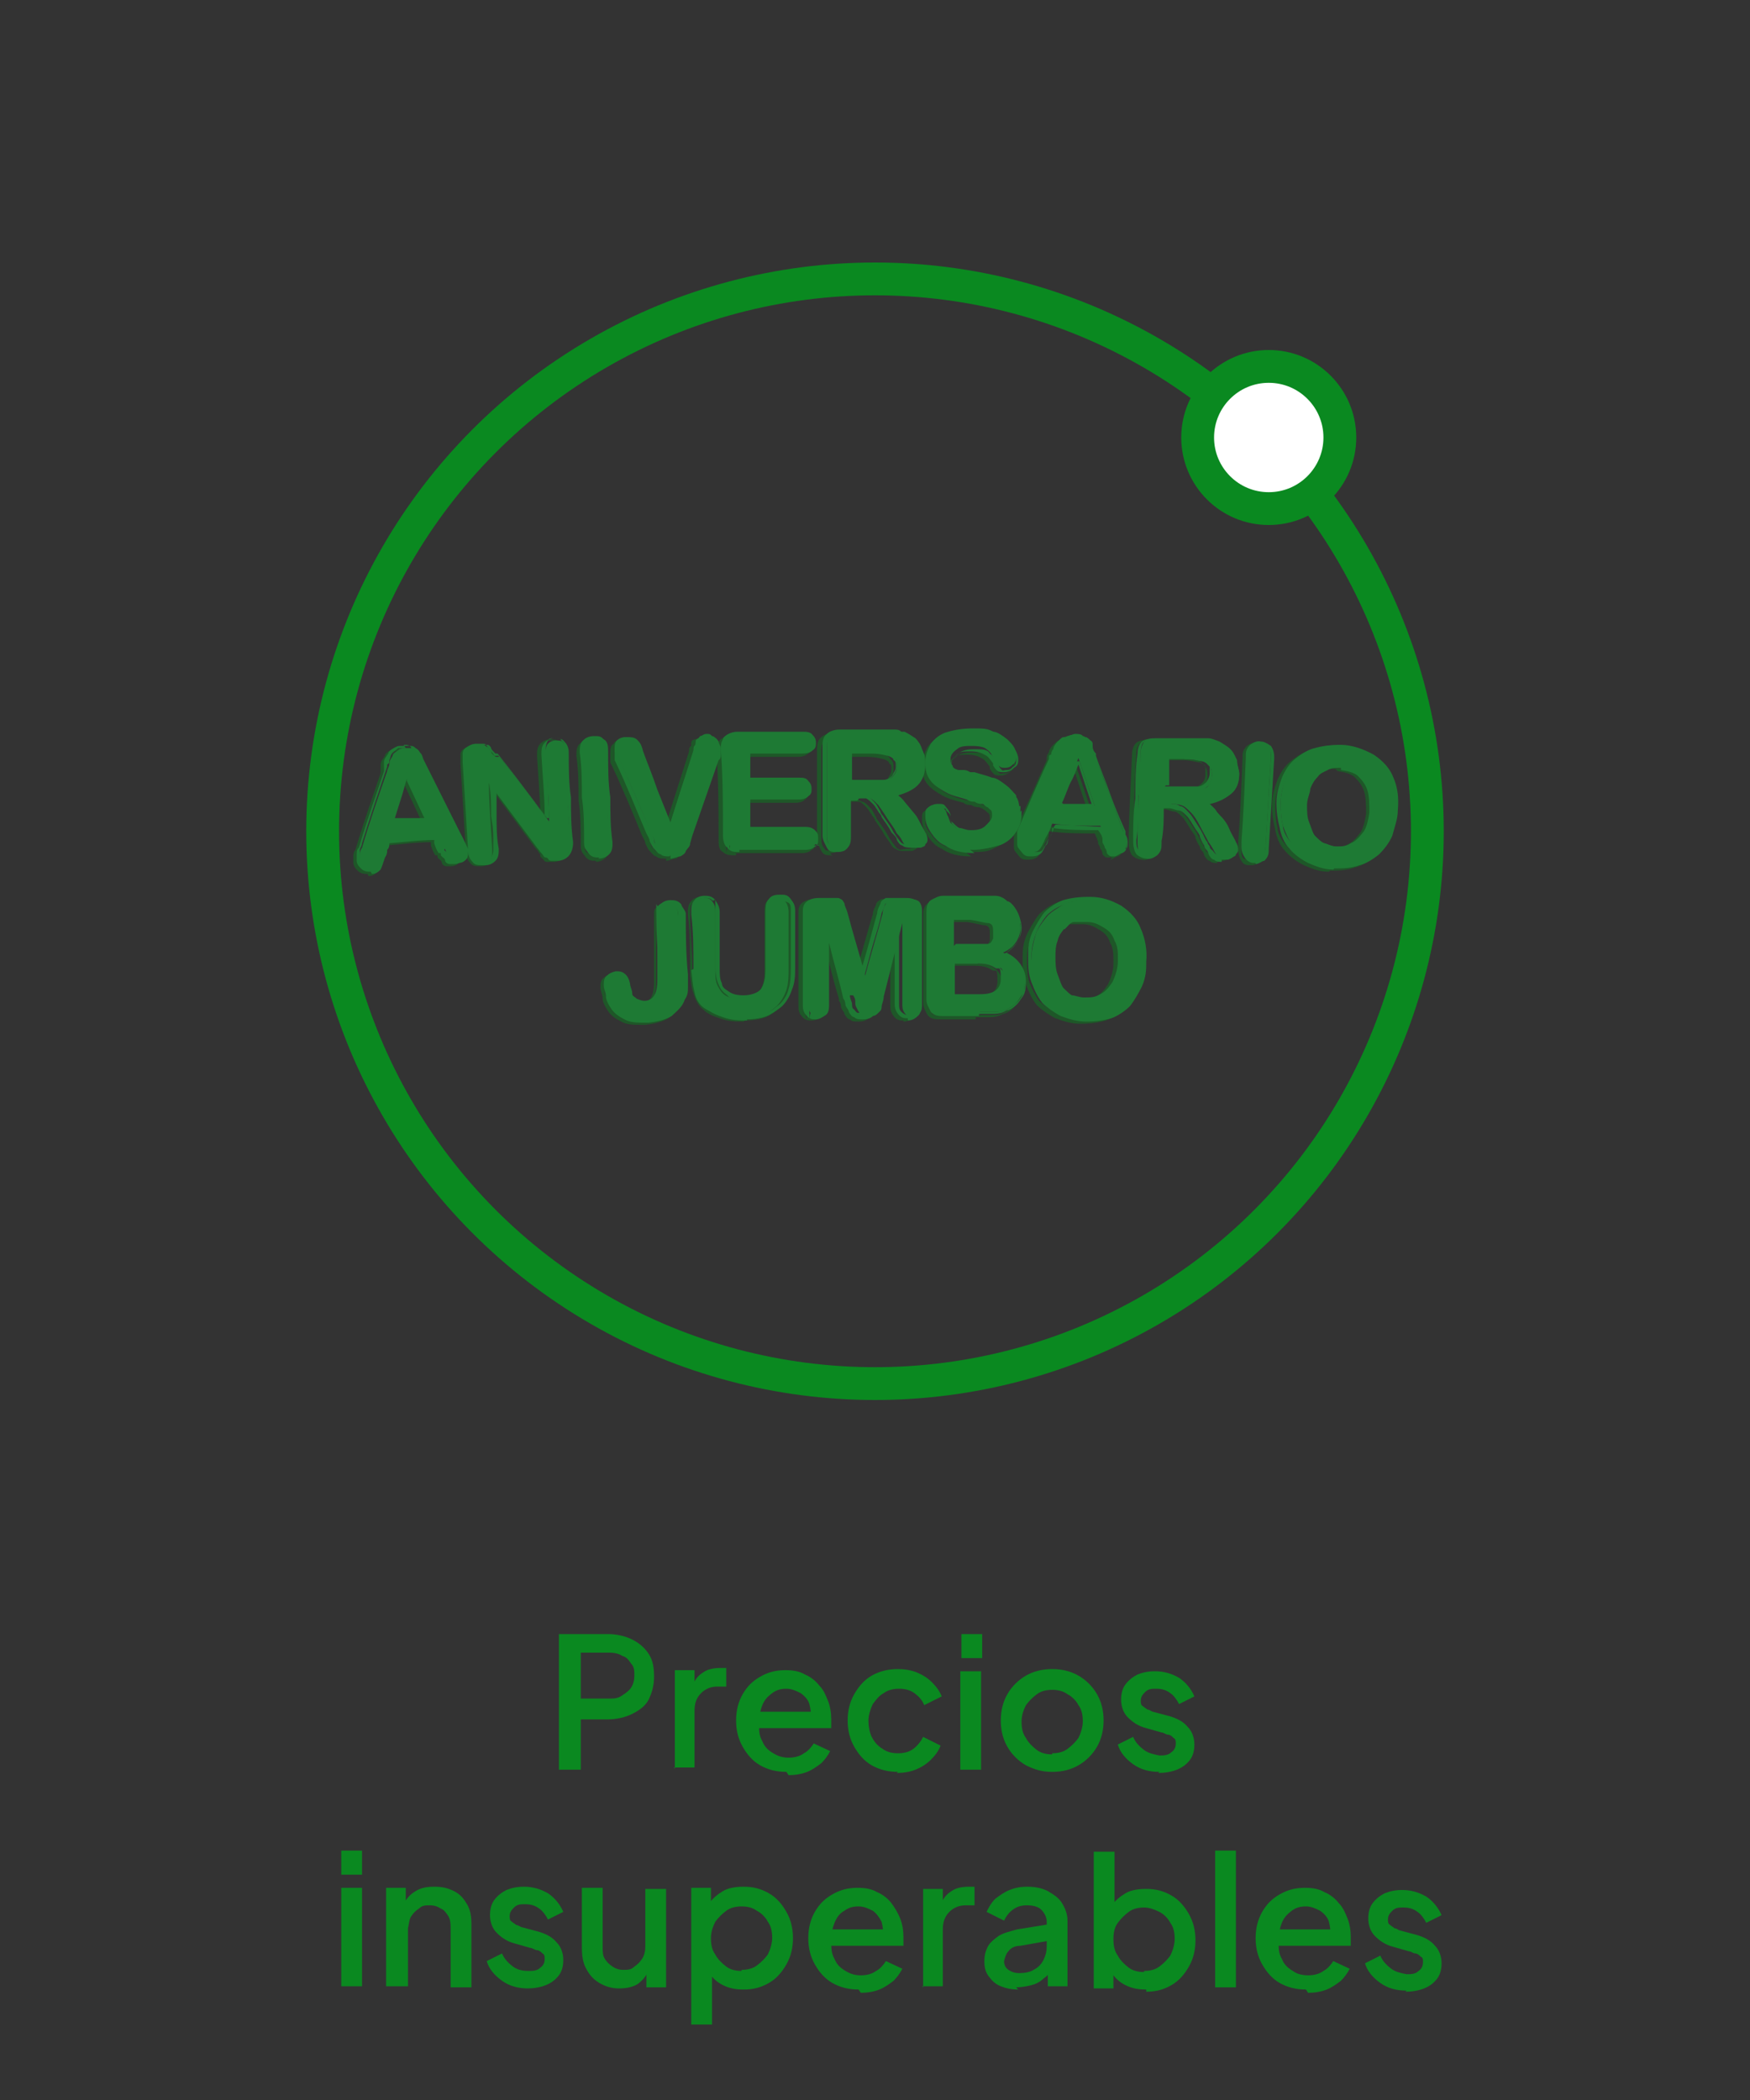 <svg xmlns="http://www.w3.org/2000/svg" version="1.1" viewBox="0 0 160 192">
  <rect x="0" y="0" width="160" height="192" fill="#333333" stroke="none"/>
  <defs>
    <style>
      .cls-1 {
        fill: #1e5728;
      }

      .cls-2 {
        fill: #0a8920;
      }

      .cls-3 {
        fill: #fff;
      }

      .cls-3, .cls-4 {
        stroke: #0a8920;
        stroke-width: 3px;
      }

      .cls-4 {
        fill: none;
      }

      .cls-5 {
        fill: #1e7a34;
      }
    </style>
  </defs>
  
  <g>
    <g id="Capa_1">
      <g id="Capa_1-2" data-name="Capa_1">
        <g id="Capa_1-2">
          <circle class="cls-4" cx="80" cy="76" r="50.5"></circle>
          <circle class="cls-3" cx="116" cy="40" r="6.5"></circle>
          <g>
            <path class="cls-1" d="M33.6,79.9c-.3,0-.6,0-.9-.3-.2-.2-.4-.4-.4-.8v-.4c0-.2,0-.5.2-.7.8-2.7,1.6-4.9,2.3-7,0,0,0-.2,0-.4,0,0,0-.2,0-.4,0-.3.2-.5.4-.8,0-.2.3-.4.5-.5,0,0,.3-.2.5-.2h1.1c.3,0,.5.3.6.5.2.2.3.4.4.6l.4.8c.7,1.5,1.5,3,2.2,4.4.4.7.7,1.4,1.1,2.1.3.6.4,1,.4,1.2s0,.6-.3.8c-.3.3-.6.4-.9.4h-.4c-.2,0-.4-.2-.4-.3h0s0-.2-.2-.3c0,0,0,0-.2-.2h0v-.2h0s0,0-.2,0c-.2-.3-.3-.6-.4-.9,0,0,0-.2,0-.3-1.4,0-2.8.2-4.1.3,0,.2,0,.4-.2.6,0,.2,0,.4-.2.7-.2.6-.3.9-.4,1.1h0c-.2.2-.4.4-.8.4h0ZM36.8,68.7h-.3c0,0-.3,0-.4,0-.2.2-.4.3-.5.4-.2.2-.2.5-.3.7,0,.2,0,.3-.2.4v.2h0c-.7,2.1-1.5,4.4-2.3,7,0,.2-.2.5-.2.6v.4c0,.2,0,.4.2.5.2.2.4.2.6.2s.3,0,.5-.2c0-.2.2-.5.4-1,0-.3,0-.5.2-.7,0-.2,0-.4.2-.7,0,0,0,0,.2,0,1.5-.2,3-.2,4.4-.3,0,0,.2,0,.2,0,0,.2,0,.3.2.5,0,.2,0,.3.2.5h0s0,0,.2,0c0,.2.2.3.2.6v.2c0,0,.2.2.2.2h0s0,0,0,0h.4c.3,0,.5,0,.6-.2h0c0,0,.2-.2.2-.5s0-.4-.4-1c-.3-.7-.7-1.4-1.1-2.1-.7-1.4-1.5-2.9-2.2-4.4l-.4-.8c0-.3-.2-.4-.3-.5s0,0,0,0c0,0,0-.2-.4-.3h-.7.4ZM35.5,75.5h-.2v-.2c.2-.7.4-1.5.7-2.2.2-.7.4-1.5.7-2.2,0,0,0,0,.2,0,0,0,.2,0,.2,0l2,4.2v.2h-.2c-.4,0-.8,0-1.2.2-.7,0-1.4,0-2.1,0h-.1ZM36.9,71.4c-.2.6-.3,1.1-.5,1.7s-.4,1.3-.6,1.9c.6,0,1.2,0,1.8,0h.9l-1.6-3.4h0Z"></path>
            <path class="cls-1" d="M43.9,79.2c-.4,0-.7,0-.9-.3-.2-.2-.4-.5-.4-1l-.5-8.1v-.8c0-.3.2-.5.4-.6h0c.3-.2.5-.3.9-.3h.5c.2,0,.3,0,.4.2h0s.3.3.4.5.2.2.3.4h.2c1.2,1.6,2.4,3.1,3.7,4.8l.5.7c0-1.8-.2-3.7-.3-5.6,0-.4,0-.8.3-1.1.3-.3.6-.4.9-.4s.7,0,.9.3c.2.2.4.5.4,1,0,1.4,0,2.8.2,4.1,0,1.4,0,2.7.2,4.1,0,1-.5,1.6-1.3,1.7h-.6c-.2,0-.3,0-.4-.2h0c0,0-.2-.2-.3-.3,0,0,0,0,0-.2,0,0-.2-.2-.2-.3,0,0,0,0-.2-.2l-4-5.4c0,.8,0,1.6,0,2.4,0,1,0,2,.2,3.1,0,.4,0,.8-.3,1.1-.3.3-.6.4-.9.4h-.1ZM43.5,68.4c-.3,0-.4,0-.6.2h0c0,0-.2.2-.2.3v.8l.5,8.1c0,.4,0,.6.3.8,0,.2.2.2.6.2s.5,0,.6-.2h0c0,0,.2-.3.2-.7,0-1,0-2-.2-3.1,0-1,0-2.1-.2-3.1,0,0,0-.2,0-.2h.2l4.4,5.9s0,.2.2.2c0,0,0,0,.2.2,0,0,0,0,.2.2,0,0,0,.2.2.2s0,0,.2,0h.2c0,0,.6,0,.6,0,.8,0,.9-.8.9-1.3,0-1.4,0-2.7-.2-4.1,0-1.4,0-2.7-.2-4.1,0-.4,0-.6-.3-.8,0-.2-.2-.2-.6-.2s-.5,0-.6.2h0c0,0-.2.3-.2.7.2,2,.2,4,.3,6v.2s0,.2,0,.2h-.2l-.9-1.2c-1.2-1.6-2.4-3.1-3.6-4.7h0c-.2-.2-.4-.4-.4-.5s-.2-.3-.3-.3c0,0,0,0-.2,0h-.8Z"></path>
            <path class="cls-1" d="M54.5,78.7c-.4,0-.7,0-1-.4s-.4-.5-.4-1h0c0-1.4,0-2.8-.2-4.1,0-1.4,0-2.7-.2-4.1,0-.4,0-.8.3-1.1.2-.2.5-.4,1-.4s.7,0,1,.3c.3.2.4.7.4,1.1l.3,8.3c0,.4,0,.8-.3,1.1-.2.2-.5.4-1,.4h.1ZM53.5,77.2c0,.5,0,.7.3.8.2.2.4.3.7.3s.5,0,.6-.2c.2-.2.2-.5.2-.9l-.3-8.3c0-.5,0-.7-.2-.8-.2-.2-.4-.2-.7-.2s-.5,0-.6.2c-.2.2-.2.5-.2.9,0,1.4,0,2.8.2,4.1,0,1.3,0,2.7.2,4h-.2Z"></path>
            <path class="cls-1" d="M60.8,78.5c-.3,0-.6,0-.8-.2-.2,0-.4-.3-.6-.5-.2-.2-.3-.5-.4-.7,0-.2-.2-.5-.3-.7-.9-2.2-1.8-4.4-2.9-6.7h0s0,0,0-.2h0c0,0,0-.3,0-.4h0v-.3c0-.3,0-.6.3-.8.2-.4.7-.4.9-.4.4,0,.7,0,1,.4.2.2.3.5.4.9h0s0,0,0,0c.5,1.1.9,2.3,1.4,3.5.4,1,.8,2,1.1,2.9.7-2.2,1.4-4.4,2.1-6.6,0-.2,0-.4.2-.5v-.2c0-.2,0-.3.3-.4h0c0-.2,0,0,0,0,.2,0,.4-.2.7-.2s.4,0,.6.2c.2,0,.4.2.5.4,0,.2.2.4.2.6v.7c0,0,0,.3-.2.4-.8,2.2-1.6,4.6-2.4,6.9l-.2.7c0,.3-.2.4-.4.7,0,.2-.3.4-.5.5-.3,0-.6.2-.9.2v-.2ZM56.3,69.6c1,2.3,2,4.6,2.9,6.7.2.2.2.5.3.7,0,.2,0,.4.3.6s0,0,0,0c0,0,0,.2.4.3h0s.3,0,.6,0,.5,0,.6,0c.2,0,.3-.3.4-.4.2-.3.2-.4.3-.6l.2-.7c.8-2.4,1.7-4.7,2.5-7h0s0-.2,0-.2h0v-.6c0,0,0-.3,0-.4,0,0-.2-.2-.3-.2h0s-.2,0-.3,0-.3,0-.5,0h0c0,0,0,.2,0,.2v.4c0,0,0,.3-.2.5-.8,2.4-1.6,4.8-2.3,7.1,0,0,0,0-.2,0s-.2,0-.2,0c-.4-1.1-.9-2.3-1.3-3.5-.4-1.1-.8-2.2-1.3-3.3h0s0,0,0,0c0-.4-.3-.8-.5-1,0,0-.2-.2-.6-.2s-.5,0-.6.2c0,0-.2.3-.2.5v.3c0,.2,0,.3.2.4,0,0,.2.2.2.4h-.1Z"></path>
            <path class="cls-1" d="M67.3,78.2c-.5,0-.9,0-1.2-.3-.4-.2-.4-.7-.4-1.2,0-2.6,0-5.3-.2-7.9,0-.3,0-.6.2-.9,0-.2.3-.4.5-.5.2,0,.5-.2.8-.2h5.9c.3,0,.8,0,1,.3.2.2.3.4.3.7s0,.5-.3.7-.5.3-1,.3-.2,0-.2,0h-4.4v2.2h4.4c.4,0,.7,0,.9.3.2.2.3.4.3.7s0,.5-.3.7c-.2.2-.5.3-.9.3h-4.4v2.5h4.9c.3,0,.7,0,1,.3s.3.4.3.8,0,.6-.3.7c-.2.2-.5.3-.9.3h-6v.3ZM73,67.7h-5.9c-1.9,0-.5,0-.6,0,0,0-.3.2-.3.3h0s0,.3,0,.6c0,2.6.2,5.2.2,7.9s0,.7.2.8c.2,0,.5.2,1,.2h6c2,0,.5,0,.6-.2s0,0,0,0c0,0,0-.2,0-.4s0-.4-.2-.5c-.2-.2-.3-.2-.7-.2h-5.1c0,0-.2,0-.2-.2v-2.9c0,0,0-.2.2-.2h4.6c.3,0,.5,0,.6-.2.2,0,.2-.2.2-.4s0-.3-.2-.4c0-.2-.2-.2-.6-.2h-4.6c0,0-.2,0-.2-.2v-2.6c0,0,0-.2.2-.2h5s.2,0,.2,0h0c.2,0,.3,0,.3-.2,0,0,.2-.3.2-.4s0-.3-.2-.4c0-.2-.3-.2-.7-.2h0Z"></path>
            <path class="cls-1" d="M76.1,78.2c-.5,0-.8,0-1-.4-.2-.4-.4-.7-.4-1.1v-8.1c0-.4,0-.9.4-1.2.2-.2.6-.4,1.2-.4h4.9c.3,0,.5,0,.7.2h.3c.1,0,0,0,0,0,.3.2.7.3.9.6.2.2.5.6.6,1,.2.4.3.8.2,1.2,0,.8-.3,1.5-.8,2s-1.1.8-1.7.9c.2.2.5.4.7.7l1,1.2c.3.4.5.9.7,1.3.2.3.3.6.3.8s0,.3-.2.5c0,.2-.3.3-.5.4h-.7c-.3,0-.6,0-.8-.2-.2,0-.4-.3-.5-.5,0,0-.2-.3-.5-.7-.3-.6-.5-.8-.9-1.4,0-.2-.2-.3-.3-.5-.2-.3-.3-.5-.5-.7s-.4-.4-.6-.5c-.2,0-.4,0-.6,0h-.7v3.2c0,.5,0,.9-.4,1.1-.2.2-.5.4-1,.4l.2.3ZM76.3,67.5c-.5,0-.7,0-.9.3-.2,0-.3.4-.3.8v8.1c0,.3,0,.6.3.9,0,.2.5.2.6.2s.5,0,.6-.2c.2-.2.3-.5.3-.9v-3.4c0,0,0-.2.2-.2h.7c.4,0,.7,0,1,.2.3,0,.6.4.8.6.2.2.3.5.5.8,0,.2.2.3.3.5.4.6.6.8.9,1.4.2.3.4.6.5.7,0,0,.2.3.3.3s0,0,0,0c.2.2.5,0,.8,0h.2c0,0,.2,0,.3-.2h0q0,0,0-.3c0-.2,0-.3-.2-.6-.2-.4-.4-.8-.6-1.2l-1-1.2c-.4-.4-.7-.7-1.1-.8,0,0,0,0,0-.2,0,0,0-.2.2-.2.7,0,1.4-.4,2-.9s.7-1.2.7-1.7,0-.7,0-1c0-.4-.4-.7-.5-.8-.2-.2-.5-.4-.8-.5h-.3c-.2,0-.4,0-.6,0h-4.9v-.4ZM79.2,72h-2c0,0-.2,0-.2-.2v-2.9c0,0,0-.2.2-.2h2c.9,0,1.3,0,1.5.2.4,0,.6.3.7.5.3.2.3.5.3.9s-.2.8-.4,1c-.2.2-.6.4-.9.5-.3.2-.9.2-1.4.2h.2ZM77.4,71.6h1.8c.5,0,.9,0,1.2,0,.3,0,.6-.2.8-.4,0-.2.3-.4.3-.8s0-.5-.2-.6h0c0-.2-.3-.3-.5-.4-.2,0-.6-.2-1.5-.2h-1.8v2.5h-.1Z"></path>
            <path class="cls-1" d="M88.8,78.3c-1.1,0-2-.2-2.7-.7-.5-.2-.9-.6-1.3-1.2s-.5-1-.5-1.5,0-.6.3-.8.5-.3.9-.3.5,0,.7.3c0,0,.3.3.4.7,0,0,0,.2,0,.3,0,.2,0,.3.2.4.2.2.4.4.6.5.3,0,.6.2,1,.2s1,0,1.5-.4c.4-.3.6-.6.6-.9s0-.5-.2-.6c-.3-.3-.5-.4-.8-.5-.2,0-.4,0-.7-.2-.2,0-.5,0-.7-.2-.7-.2-1.3-.3-2-.7-.5-.3-1-.6-1.3-1-.4-.5-.5-1-.5-1.7s.2-1.1.5-1.7c.3-.4.8-.9,1.6-1.1.7-.2,1.4-.3,2.3-.3s1.3,0,1.8.3c.4,0,.9.4,1.3.7.3.3.6.6.7.9.2.4.3.6.3.9s0,.6-.4.8c-.2.2-.5.4-.9.4s-.5,0-.7-.2-.2-.3-.3-.4v-.2c-.3-.4-.5-.7-.8-.8s0,0,0,0c0,0-.4-.3-1.2-.3s-1,0-1.3.3c-.3.2-.5.4-.5.7s0,.3,0,.4h0s0,.2.4.3c0,0,.2,0,.3,0,0,0,.2,0,.3,0,.2,0,.4,0,.7.2,0,0,.3,0,.4,0,.6.2,1.2.3,1.6.5.4,0,.9.4,1.3.7l.9.9h0c0,.3.2.7.2,1h.2s0,0,0,.2c0,.6-.2,1.3-.6,1.8-.3.5-1,1-1.6,1.2-.8.3-1.6.4-2.4.4v.4ZM85.4,74.2c-.3,0-.5,0-.6.2,0,0-.2.3-.2.5,0,.4,0,.8.5,1.3.3.5.7.9,1.2,1.1.7.4,1.5.6,2.5.6s1.5,0,2.2-.4c.5-.2,1.1-.6,1.4-1.1.3-.4.4-.8.5-1.2h0s0,0,0-.2c0-.4,0-.8-.2-1.2-.2-.3-.5-.6-.8-.8-.4-.3-.8-.5-1.2-.6-.5-.2-1-.3-1.6-.5h0c-.2,0-.3,0-.4-.2-.2,0-.4-.2-.6-.2s0,0,0,0c0,0-.2,0-.3,0,0,0-.2,0-.3,0-.3,0-.5-.3-.6-.5-.2-.2-.2-.4-.2-.7,0-.5.3-.8.7-1.1.3-.3.8-.4,1.5-.4s1.2,0,1.4.4c.3.2.6.5.8,1h0c0,.3.2.4.3.5s.2,0,.4,0,.4,0,.6-.3c.2,0,.3-.3.3-.5s0-.4-.2-.7c0-.2-.3-.5-.6-.7-.4-.3-.8-.5-1.2-.6-.5-.2-1-.2-1.7-.2s-1.5,0-2.1.3c-.7.2-1.1.6-1.4.9-.3.5-.4.9-.4,1.4s0,1,.4,1.4.7.7,1.2.9c.6.3,1.3.5,1.9.6.3,0,.5,0,.7.2.3,0,.5.2.7.2.3,0,.6.3.9.5.2.2.4.5.4,1s-.4,1-.7,1.2c-.5.3-1.1.5-1.7.5s-.9,0-1.2-.3c-.3-.2-.5-.4-.7-.6s-.2-.3-.3-.5c0,0,0-.2,0-.3,0-.3-.2-.4-.4-.6,0-.2-.2-.2-.4-.2h-.2Z"></path>
            <path class="cls-1" d="M101.9,78.4h-.7c0,0-.2,0-.4-.3h0c0,0,0-.3-.2-.5,0-.2-.2-.4-.2-.5h0c0-.3-.2-.6-.3-.9-1.4,0-2.8,0-4.2-.2,0,0,0,.2,0,.3,0,.3-.2.5-.4.9,0,0,0,.3-.2.4-.2.4-.3.6-.4.7-.2.2-.5.3-.9.3s-.6,0-.9-.4-.4-.4-.4-.8v-.5s0-.2,0-.3,0-.2,0-.3c.5-1.2,1-2.3,1.5-3.4s1-2.3,1.5-3.4c0,0,0-.2,0-.2,0,0,0-.3.2-.5,0-.2.2-.5.4-.7.2-.2.4-.4.5-.4.3,0,.6-.2.8-.2s.6,0,.9.2c.2,0,.4.3.5.4h0s0,.2.2.3c0,0,0,.2.2.3h0c0,0,0,.3.2.5v.2c.6,1.2,1,2.3,1.4,3.5.4,1.1.9,2.3,1.3,3.4v.3c.2.4.3.7.3.9,0,.4,0,.6-.4.8-.2,0-.5.3-.7.3l.2-.2ZM101.2,77.7c0,0,.2,0,.2.2h.4c.1,0,0,0,0,0,0,0,.3,0,.6-.2.2,0,.2-.3.2-.5s0-.5-.2-.8v-.3c-.5-1.1-1-2.3-1.4-3.4-.4-1.2-.9-2.3-1.3-3.5v-.2c-.2-.2-.3-.4-.3-.7,0,0,0-.2,0-.2,0,0,0-.2-.2-.3,0,0-.3-.3-.4-.3h0s-.3,0-.6,0-.4,0-.7.2c0,0-.3.2-.4.4-.2.2-.3.4-.4.6s-.2.4-.2.5,0,.2,0,.3c-.5,1.1-1,2.3-1.5,3.4s-1,2.2-1.5,3.4c0,.2,0,.3-.2.4v.2h0v.4c0,.2,0,.4.2.5.2.2.4.3.6.3s.5,0,.6-.2.2-.3.4-.6c0,0,0-.2.2-.4.2-.3.3-.6.4-.8,0,0,0-.3.2-.5,0,0,0,0,.2,0,1.5,0,2.9.2,4.4.2s0,0,.2,0c.3.5.3.8.5,1.3,0,0,0,.2.2.4,0,0,0,.2,0,.3v.2-.2ZM99.7,74.2h-3.3c-1.1,0-.2,0-.2,0v-.2h0c.3-.7.6-1.4.8-2.1.3-.7.6-1.4.9-2.1,0,0,0,0,.2,0,0,0,.2,0,.2,0l1.5,4.4v.2h-.2,0ZM96.7,73.7h2.6l-1.2-3.6c-.2.5-.4,1.1-.7,1.6-.3.6-.5,1.3-.8,1.9h0Z"></path>
            <path class="cls-1" d="M111.3,78.9c-.3,0-.5,0-.7-.2-.2,0-.4-.3-.5-.5,0,0,0-.2-.2-.4,0,0-.2-.2-.2-.4-.2-.3-.3-.5-.4-.8,0-.2-.2-.4-.4-.7-.3-.5-.6-1-.8-1.2-.2-.2-.5-.5-.7-.5-.3,0-.6-.2-.9-.2s0,0-.2,0h-.3c0,1,0,2-.2,3v.2c0,.4,0,.7-.4,1.1h0c-.3.2-.6.4-1,.3h0c-.3,0-.7-.2-.9-.4-.2-.3-.3-.7-.3-1.1h0c0-2.7.2-5.4.3-8.1,0-.7.3-1,.4-1.1.3-.2.7-.3,1.2-.3,1.2,0,2.2,0,3.4,0h1.5c.3,0,.7.2,1,.3.3.2.7.4,1,.7.3.3.4.6.6,1,0,.5.2.9.2,1.2,0,.8-.3,1.6-.9,2-.4.4-1.1.7-1.7.9.2.2.5.4.7.7.3.4.7.8.9,1.3,0,0,0,.3.2.4.2.3.3.6.4.9.2.3.2.6.2.8s0,.3-.2.5c0,.2-.3.3-.5.4h-.7.1ZM106.7,73.7c.3,0,.5,0,.8.2.3,0,.6.4.8.6.3.3.5.7.9,1.3.2.3.3.5.4.7s.2.5.4.7c0,.2.2.3.2.4,0,.2.2.3.3.4,0,0,.2.3.3.3s0,0,0,0c0,0,.2,0,.4,0h.5c0,0,.2,0,.3-.2h0q0,0,0-.3c0-.2,0-.4,0-.6,0-.3-.2-.5-.4-.9,0,0,0-.2-.2-.4-.2-.5-.5-.9-.9-1.3-.3-.4-.7-.7-1-.9,0,0,0,0,0-.2,0,0,0-.2.2-.2.7,0,1.5-.4,2-.9.6-.4.7-1.1.7-1.6s0-.6-.2-1c0-.3-.3-.6-.5-.8s-.6-.5-.8-.6-.6-.3-.9-.3h-1.5c-1.1,0-2.2-.2-3.4-.2s-.7,0-1,.2c0,0-.2.3-.2.8-.2,2.7-.2,5.4-.3,8h0c0,.4,0,.7.2.9,0,0,.4.2.6.2.3,0,.4,0,.7-.2.2-.3.3-.6.3-.8v-.2c0-1.1.2-2.1.2-3.2s0-.2.2-.2h.9v.2ZM109.2,72.5h-3.3c-.7,0,0,0-.2,0v-3c0-.9,0,0,0-.2s0,0,.2,0h2c.6,0,0,0,0,0,.7,0,1.2.2,1.5.2s.6.3.8.6.2.6.2.9c0,.5-.2.9-.4,1-.2.2-.6.5-1,.5h.2ZM106.1,72h3.1c.2,0,.5-.2.7-.4s.3-.4.3-.8,0-.5,0-.7-.3-.3-.5-.4c-.3,0-.8-.2-1.5-.2h-1.7v2.4h-.3Z"></path>
            <path class="cls-1" d="M114.5,79.1h-.2c-.3,0-.6,0-.8-.4-.2-.3-.3-.7-.3-1.1h0v-.4c.2-2.7.3-5.2.4-7.9,0-.4,0-.7.4-1.1h0c.3-.2.6-.4,1-.3h0c.3,0,.6.2.9.4h0c.2.3.3.6.3,1.1l-.5,8.3c0,.4,0,.7-.4,1.1h0c-.2,0-.5.3-.8.3ZM113.5,77.6c0,.4,0,.7.2.9.2,0,.4.2.6.2.3,0,.4,0,.7-.2.2-.3.3-.6.3-.8l.5-8.3c0-.3,0-.6-.2-.8-.2,0-.4-.3-.7-.3s-.4,0-.7.2c-.2.3-.3.6-.3.8,0,2.7-.2,5.2-.4,7.9v.4Z"></path>
            <path class="cls-1" d="M121.5,79.7c-.9,0-1.6-.3-2.3-.6-.6-.3-1.3-.8-1.7-1.3-.5-.5-.8-1.3-.9-1.9-.2-.8-.3-1.5-.3-2.3s.2-1.5.5-2.3c.3-.7.7-1.3,1.2-1.7.6-.5,1.3-.9,1.8-1,.7-.2,1.5-.3,2.2-.3h.2c1,0,2.1.4,3,.9.9.6,1.5,1.3,1.8,2.1.4.9.5,1.9.4,3,0,.8-.3,1.5-.5,2.3-.3.7-.8,1.3-1.2,1.7-.6.5-1.3.9-1.8,1-.8.3-1.6.3-2.3.3h0ZM122.3,68.7h-.2c-.7,0-1.5,0-2.2.2-.5,0-1.1.5-1.7.9-.4.3-.8.9-1.1,1.6-.3.7-.5,1.4-.5,2.1s0,1.4.2,2.2c0,.5.4,1.2.9,1.7.4.5,1,.9,1.6,1.2.7.3,1.3.6,2.1.6s1.5,0,2.2-.2c.5,0,1.1-.5,1.7-.9.4-.3.8-.9,1.1-1.6.2-.7.5-1.4.5-2.1,0-1.1,0-2-.4-2.9-.3-.8-.8-1.4-1.6-2-.7-.5-1.7-.8-2.6-.9h0ZM121.7,77.8c-.5,0-1-.2-1.3-.3-.3,0-.7-.4-1-.8-.3-.3-.4-.8-.6-1.3s-.2-1.1-.2-1.7.2-1.1.3-1.6c.3-.5.4-.9.8-1.2.3-.4.7-.5,1.1-.7s.9-.2,1.3-.2c.7,0,1.2.3,1.8.6.4.3.8.8,1.1,1.5.2.6.3,1.3.3,1.9v.2h0c0,.7-.2,1.5-.6,2.1s-.8,1-1.3,1.2c-.5.3-1.1.3-1.6.3h-.1ZM122.1,70.3c-.4,0-.8,0-1.1.2-.4.2-.7.3-.9.6-.3.3-.5.6-.7,1.1s-.3.9-.3,1.5,0,1.1.2,1.6.3.9.5,1.2c.3.3.6.6.8.7s.7.2,1.2.3c.5,0,1,0,1.4-.3.5-.2.8-.6,1.2-1.1.3-.5.4-1.1.5-1.7h0c0-.7,0-1.5-.2-2.1s-.6-1-.9-1.3c-.4-.3-.9-.4-1.5-.5l-.2-.2ZM125.2,74.1h0Z"></path>
            <path class="cls-1" d="M58.6,93.7c-.6,0-1.3,0-1.8-.3-.6-.3-1-.6-1.3-1.1-.2-.3-.4-.7-.4-1s-.2-.7-.2-1,0-.7.3-.9c.2-.2.4-.3.8-.4.3,0,.7,0,.9.3.2.2.3.4.4.8s.2.6.2.9.2.3.4.5c0,0,.4.2.7.2.8,0,1.2-.6,1.2-1.9v-5.8c0-1,0-.8.3-1.1.2-.3.6-.4.9-.4s.7,0,1,.4c0,.2.3.4.4.8h0c0,1.8,0,3.6.2,5.6v1.2c0,.3,0,.7-.3,1.1-.2.7-.9,1.2-1.2,1.5-.5.3-1.2.5-2.1.6h-.4ZM56.1,89.4c-.3,0-.5,0-.6.3-.2,0-.2.2-.2.6s0,.6.2.9c0,.3.2.6.4.8.3.4.7.7,1.1,1,.4.2,1.1.2,1.7.2s1.4-.3,1.9-.5c.5-.4.9-.8,1.1-1.3.2-.4.2-.7.2-1v-1.2c0-1.9-.2-3.6-.2-5.2h0c0-.4,0-.6-.3-.9-.2-.2-.4-.2-.6-.2s-.5,0-.6.2c-.2.2-.2.5-.2.9v5.8c0,1.5-.6,2.3-1.6,2.3s-.8,0-1-.3c-.2-.2-.4-.4-.5-.7,0-.3-.2-.6-.2-.9s0-.5-.3-.6c0-.2-.3-.2-.5-.2h.2Z"></path>
            <path class="cls-1" d="M68,93.4c-.7,0-1.4,0-2.2-.3-.6-.2-1.1-.4-1.5-.8-.4-.3-.7-.8-.9-1.5-.2-.5-.2-1-.3-1.6v-.7h0c0-1.6,0-3.2-.2-4.8v-.2c0-.4,0-.8.3-1.1.2-.3.6-.4.9-.4s.7,0,1,.4c.2.3.4.6.4,1.1,0,1.7,0,3.5.2,5.1,0,.6,0,1,.2,1.4,0,.4.4.6.7.8.3.2.7.3,1.3.3s1.3-.2,1.6-.6c.4-.6.4-1.3.4-1.9v-5.2c0-.5,0-.8.3-1.1.2-.3.5-.4,1-.4s.7,0,1,.4.4.6.4,1.1v5.1c0,.7,0,1.4-.3,2.1-.2.6-.5,1.1-.9,1.5-.4.3-.9.7-1.4.9-.5.2-1.2.3-1.9.3h0ZM63.4,88.9v.4c0,.5,0,1,.3,1.5.2.6.4,1,.8,1.3s.9.5,1.4.7c.7.2,1.4.2,2.1.2s1.3,0,1.7-.2c.5-.2.8-.5,1.2-.8.4-.4.7-.9.8-1.4.2-.6.2-1.4.2-2v-5.1c0-.4,0-.7-.3-.8-.2-.2-.4-.3-.7-.3s-.5,0-.6.2-.2.5-.2.9v5.2c0,1.7,0,1.5-.5,2.2-.5.6-1.5.7-2,.7s-1.2,0-1.5-.4c-.3-.2-.6-.5-.8-1-.2-.4-.3-1-.3-1.5,0-1.7-.2-3.4-.2-5.2s0-.6-.3-.9c-.2-.2-.4-.2-.6-.2s-.5,0-.6.2c-.2.2-.2.5-.2.9v.2c0,1.7.2,3.2.2,4.9s0,0,0,0h0v.2ZM63.3,88.7h0Z"></path>
            <path class="cls-1" d="M82.6,93.3c-.3,0-.6,0-.9-.4s-.3-.7-.3-1v-5.7c-.4,1.7-.9,3.4-1.3,5.2,0,.4-.2.7-.2,1s-.2.5-.5.7c-.2.2-.5.3-.9.3s-.6,0-.8-.2c-.2,0-.4-.3-.5-.5,0-.2-.2-.3-.3-.6h0c0,0,0-.4-.2-.6h0v-.2c-.5-1.6-.9-3.3-1.3-5v5.6c0,.3,0,.8-.3,1-.3.3-.6.4-.9.4s-.6,0-.9-.4c-.3-.3-.3-.7-.3-1v-8.3c0-.5,0-.8.4-1.1.3-.2.6-.3,1.1-.3h1.7c.2,0,.5.2.6.5,0,0,0,.2,0,.4,0,.2,0,.3.2.5.3,1,.5,1.9.8,2.9.2.7.4,1.4.6,2.1v-.2c.5-1.6.9-3.2,1.4-4.8,0-.4.3-.8.3-.9,0-.2.3-.4.5-.5h1.7c.4,0,.8,0,1.1.3.3.2.4.5.4,1.1v8.4c0,.3,0,.8-.3,1-.3.3-.6.4-.9.4h0ZM81.7,84.3h0c0,0,.2,0,.2.2v7.3c0,.4,0,.6.2.8.4.4.8.4,1.2,0,0,0,.2-.4.2-.8v-8.4c0-.4,0-.6-.2-.7s-.5-.2-.9-.2h-1.5c0,0-.2.2-.3.3,0,.2-.2.5-.3.8-.5,1.6-.9,3.2-1.3,4.8l-.3,1c0,.2-.3.2-.4,0-.2-.9-.5-1.9-.8-2.9s-.5-1.9-.8-2.9c0-.2,0-.4-.2-.5,0,0,0-.3,0-.3,0-.2-.2-.3-.2-.3h-1.5c-.4,0-.7,0-.9.2-.2,0-.2.2-.2.7v8.4c0,2.8,0,.6.2.8.2.2.3.3.6.3s.4,0,.6-.3c0,0,.2-.4.2-.8v-7.3c0,0,0-.2.2-.2s.2,0,.2.2c.6,2.2,1.1,4.4,1.7,6.6h0c0,.4.2.6.2.8s0,.4.2.5.2.3.3.3h0c0,0,.3,0,.5,0s.5,0,.6-.2c.2-.2.3-.4.3-.4h0c0-.2.2-.6.2-1,.6-2.3,1.1-4.5,1.7-6.7,0,0,0-.2.2-.2h.2Z"></path>
            <path class="cls-1" d="M89.2,93.2h-3.2c-.4,0-.9,0-1.2-.4-.2-.4-.4-.7-.4-1.1v-7.9c0-.4,0-.9.4-1.2.4-.2.7-.4,1.1-.4h4.8c.4,0,.8.2,1.1.5.2,0,.5.3.7.6.2.3.3.5.4.8,0,.2.2.6.2,1,0,.9-.5,1.7-1.4,2.3,1.1.5,1.8,1.5,1.8,2.6s-.2,1.3-.5,1.7c-.3.5-.8.9-1.3,1-.4.2-.7.3-1.2.3h-1.3v.2ZM86,82.7c-.3,0-.6,0-.9.3-.2,0-.2.4-.2.8v7.9c0,.3,0,.6.3.9,0,.2.4.2.8.2h4.6c.4,0,.7,0,1.1-.2.5-.2.8-.5,1.1-.9.3-.4.5-.9.5-1.4,0-1.2-.7-2-1.9-2.4,0,0,0,0,0-.2,0,0,0-.2,0-.2.7-.3,1.5-1.1,1.5-2.1s0-.6-.2-.8c0-.2-.2-.5-.4-.7,0-.2-.4-.4-.6-.5-.3-.3-.6-.4-.9-.4h-4.7v-.3ZM89.2,91.5h-2.3c0,0-.2,0-.2-.2v-3c0,0,0-.2.2-.2h2.2c.8,0,1.3,0,1.8.4.4.3.7.7.7,1.3,0,1.1-.9,1.8-2.4,1.8h0ZM87.1,91.1h2.1c.6,0,2,0,2-1.4s-.2-.8-.5-1-.7-.4-1.5-.4h-2.2v2.8ZM88.9,86.9h-2c0,0-.2,0-.2-.2v-2.8c0,0,0-.2.2-.2h1.7c.8,0,1.4.2,1.8.3.5.2.7.6.7,1.3s0,.6-.2.7c-.2.3-.4.6-.8.7-.3.2-.7.2-1.3.2h.1ZM87.1,86.5h1.8c.5,0,.9,0,1.1,0h0c.3,0,.4-.3.5-.5,0,0,0-.3,0-.5,0-.5,0-.8-.4-.9-.4,0-.9-.2-1.7-.3h-1.5v2.4h0Z"></path>
            <path class="cls-1" d="M98.8,93.6c-.8,0-1.5-.2-2.3-.5-.6-.3-1.3-.8-1.7-1.2-.4-.5-.7-1.1-1-1.9s-.3-1.5-.3-2.3,0-1.4.4-2.3c.3-.6.7-1.3,1.1-1.8.4-.4,1.1-.9,1.7-1.1.7-.2,1.4-.3,2.3-.3s0,0,.2,0c1,0,1.9.3,2.8.8.9.6,1.5,1.3,1.8,2.1.4.9.6,2,.5,3,0,.7,0,1.4-.4,2.3-.3.6-.7,1.3-1.1,1.8-.4.4-1.1.9-1.7,1.1-.7.2-1.4.3-2.3.3ZM98.9,82.6c-.7,0-1.4,0-2,.3-.6.2-1.2.6-1.6,1-.4.5-.8,1.1-1,1.7-.3.8-.4,1.5-.4,2.1s0,1.4.2,2.1c.3.7.6,1.3.9,1.7.4.4,1,.8,1.6,1.1.7.3,1.4.5,2.1.5s1.5,0,2.1-.3c.6-.2,1.2-.6,1.6-1,.4-.5.8-1.1,1-1.7.3-.8.4-1.5.4-2.1,0-.9,0-2-.5-2.8-.3-.7-.8-1.3-1.6-1.9-.8-.5-1.8-.7-2.8-.7s0,0-.2,0h.2ZM98.7,91.7c-.5,0-.9,0-1.2-.3-.3,0-.7-.4-1-.8-.3-.3-.4-.8-.6-1.3s-.2-1.1-.2-1.7,0-1.1.3-1.6c.2-.5.4-.9.7-1.2h0l.2-.2c.2-.2.5-.4.8-.5.4-.2.9-.2,1.3-.2.7,0,1.2.2,1.8.5.5.3.9.8,1.1,1.4.3.7.3,1.5.3,2.1s0,0,0,.2h0c0,.6-.2,1.3-.5,1.9-.4.7-.8,1.1-1.2,1.3-.5.2-1,.3-1.6.3h-.2ZM96.9,85.1c-.2.3-.5.6-.6,1.1-.2.5-.2,1-.2,1.5s0,1.1.2,1.6.3.9.5,1.2c.3.3.6.6.8.7.3,0,.7.2,1.1.2.6,0,1,0,1.5-.3.4-.2.7-.5,1.1-1.1.3-.6.5-1.3.5-1.9s0,0,0-.2h0c0-.6,0-1.2-.3-1.7-.2-.6-.5-.9-1-1.2-.5-.3-.9-.5-1.5-.5s-.8,0-1.2,0c-.3,0-.5.3-.7.5l-.2.2v-.2Z"></path>
          </g>
          <g>
            <path class="cls-5" d="M33.9,79.7c-.3,0-.6,0-.9-.3-.2-.2-.4-.4-.4-.8v-.4c0-.2,0-.5.2-.7.8-2.7,1.6-4.9,2.3-7,0,0,0-.2,0-.4,0,0,0-.2,0-.4,0-.3.2-.5.4-.8,0-.2.3-.4.5-.5,0,0,.3-.2.5-.2h1.1c.3,0,.5.3.6.5.2.2.3.4.4.6l.4.8c.7,1.5,1.5,3,2.2,4.4.4.7.7,1.4,1.1,2.1.3.6.4,1,.4,1.2s0,.6-.3.8c-.3.3-.6.4-.9.4h-.4c-.2,0-.4-.2-.4-.3h0s0-.2-.2-.3c0,0,0,0-.2-.2h0v-.2h0s0,0-.2,0c-.2-.3-.3-.6-.4-.9,0,0,0-.2,0-.3-1.4,0-2.8.2-4.1.3,0,.2,0,.4-.2.6,0,.2,0,.4-.2.7-.2.6-.3.9-.4,1.1h0c-.2.2-.4.4-.8.4h0ZM37.1,68.4h-.3c0,0-.3,0-.4,0-.2.2-.4.3-.5.4-.2.2-.2.5-.3.7,0,.2,0,.3-.2.4v.2h0c-.7,2.1-1.5,4.4-2.3,7,0,.2-.2.5-.2.6v.4c0,.2,0,.4.2.5.2.2.4.2.6.2s.3,0,.5-.2c0-.2.2-.5.4-1,0-.3,0-.5.2-.7,0-.2,0-.4.2-.7,0,0,0,0,.2,0,1.5-.2,3-.2,4.4-.3,0,0,.2,0,.2,0,0,.2,0,.3.2.5,0,.2,0,.3.2.5h0s0,0,.2,0c0,.2.2.3.2.6v.2c0,0,.2.2.2.2h0s0,0,0,0h.4c.3,0,.5,0,.6-.2h0c0,0,.2-.2.2-.5s0-.4-.4-1c-.3-.7-.7-1.4-1.1-2.1-.7-1.4-1.5-2.9-2.2-4.4l-.4-.8c0-.3-.2-.4-.3-.5h0s0-.2-.4-.3h-.7.4ZM35.9,75.2h-.2v-.2c.2-.7.4-1.5.7-2.2.2-.7.4-1.5.7-2.2,0,0,0,0,.2,0,0,0,.2,0,.2,0l2,4.2v.2h-.2c-.4,0-.8,0-1.2.2-.7,0-1.4,0-2.1,0h-.1ZM37.2,71.2c-.2.6-.3,1.1-.5,1.7s-.4,1.3-.6,1.9c.6,0,1.2,0,1.8,0h.9l-1.6-3.4h0Z"></path>
            <path class="cls-5" d="M44.1,79.1c-.4,0-.7,0-.9-.3-.2-.2-.4-.5-.4-1l-.5-8.1v-.8c0-.3.2-.5.4-.6h0c.3-.2.5-.3.9-.3h.5c.2,0,.3,0,.4.2h0s.3.3.4.5c0,0,.2.2.3.4h.4c1.3,1.6,2.4,3.2,3.7,4.8l.5.7c0-1.8-.2-3.7-.3-5.6,0-.4,0-.8.3-1.1.3-.3.6-.4.9-.4s.7,0,.9.3c.2.2.4.5.4,1,0,1.4,0,2.8.2,4.1,0,1.4,0,2.7.2,4.1,0,1-.5,1.6-1.3,1.7h-.6c-.2,0-.3,0-.4-.2h0c0,0-.2-.2-.3-.3,0,0,0,0,0-.2,0,0-.2-.2-.2-.3,0,0,0,0-.2-.2l-4-5.4c0,.8,0,1.6,0,2.4,0,1,0,2.1.2,3.1,0,.4,0,.8-.3,1.1-.3.3-.6.4-.9.4h-.3ZM43.7,68.2c-.3,0-.4,0-.6.2h0c0,0-.2.2-.2.3v.8l.5,8.1c0,.4,0,.6.3.8,0,.2.2.2.6.2s.5,0,.6-.2h0c0,0,.2-.3.2-.7,0-1,0-2-.2-3.1,0-1,0-2.1-.2-3.1,0,0,0-.2,0-.2h.2l4.4,5.9s0,.2.2.2c0,0,0,0,.2.2s0,0,.2.2c0,0,0,.2.2.2,0,0,0,0,.2,0h.2c0,0,.6,0,.6,0,.8,0,.9-.8.9-1.3,0-1.4,0-2.7-.2-4.1,0-1.4,0-2.8-.2-4.1,0-.4,0-.6-.3-.8,0-.2-.2-.2-.6-.2s-.5,0-.6.2h0c0,0-.2.3-.2.7.2,2,.2,4,.3,6v.2s0,.2,0,.2h-.2l-.9-1.2c-1.2-1.6-2.4-3.2-3.6-4.7h-.2c-.2-.2-.4-.4-.4-.5s-.2-.3-.3-.3c0,0,0,0-.2,0h-.7Z"></path>
            <path class="cls-5" d="M54.8,78.4c-.4,0-.7,0-1-.4s-.4-.5-.4-1h0c0-1.4,0-2.8-.2-4.1,0-1.4,0-2.7-.2-4.1,0-.4,0-.8.3-1.1.2-.2.5-.4,1-.4s.6,0,.9.3c.4.2.4.7.4,1.2,0,1.4,0,2.8.2,4.1,0,1.4,0,2.7.2,4.1,0,.4,0,.8-.3,1.1-.2.2-.5.4-1,.4h0ZM53.8,76.9c0,.5,0,.7.3.8s.4.3.7.3.5,0,.6-.2c.2-.2.2-.5.2-.9,0-1.4,0-2.8-.2-4.1,0-1.4,0-2.7-.2-4.1,0-.5,0-.7-.2-.8-.2,0-.4-.2-.7-.2s-.5,0-.6.2c-.2.2-.2.5-.2.9,0,1.4,0,2.7.2,4.1,0,1.3,0,2.7.2,4h0Z"></path>
            <path class="cls-5" d="M61.2,78.3c-.3,0-.6,0-.8-.2-.2,0-.4-.3-.6-.5-.2-.2-.3-.5-.4-.7,0-.2-.2-.5-.3-.7-.9-2.1-1.8-4.4-2.9-6.7h0s0,0,0-.2h0c0,0,0-.3,0-.4h0v-.3c0-.3,0-.6.3-.8.2-.4.7-.4.9-.4.4,0,.7,0,1,.4.2.2.3.5.4.9h0s0,0,0,0c.4,1.1.9,2.3,1.3,3.5.4,1,.8,2,1.2,3,.7-2.2,1.4-4.4,2.1-6.6,0-.2,0-.4.2-.5v-.2c0-.2,0-.3.3-.4h0c.2,0,.4-.3.7-.3s.4,0,.6.2c.2,0,.4.2.5.4,0,.2.2.4.2.6v.7c0,0,0,.3-.2.4-.8,2.3-1.6,4.6-2.4,6.9l-.2.7c0,.3-.2.4-.4.7,0,.2-.3.4-.5.5-.3,0-.6.2-.9.2v-.3ZM56.6,69.3c1,2.3,2,4.6,2.9,6.7.2.2.2.5.3.7,0,.2,0,.4.3.6h0s0,.2.4.3,0,0,0,0c0,0,.3,0,.6,0s.5,0,.6,0c.2,0,.3-.3.4-.4.2-.3.2-.4.3-.6l.2-.7c.8-2.4,1.6-4.7,2.4-6.9h0c0,0,0-.3,0-.3h0v-.6c0,0,0-.3,0-.4,0,0-.2-.2-.3-.2h0s-.2,0-.3,0-.3,0-.5,0h0c0,0,0,.2,0,.2v.4c0,0,0,.3-.2.5-.8,2.4-1.6,4.8-2.3,7.1,0,0,0,0-.2,0s-.2,0-.2,0c-.5-1.2-.9-2.3-1.4-3.5-.4-1.1-.8-2.2-1.3-3.2h0s0,0,0,0c0-.4-.3-.8-.5-1,0,0-.2-.2-.6-.2s-.5,0-.6.2c0,0-.2.3-.2.5v.3c0,.2,0,.3.2.4,0,0,.2.2.2.4v-.2Z"></path>
            <path class="cls-5" d="M67.7,77.9c-.6,0-.9,0-1.2-.4-.3-.2-.4-.7-.4-1.1,0-2.6,0-5.3-.2-7.9,0-.3,0-.6.2-.9,0-.2.3-.4.5-.5s.5-.2.8-.2h5.9c.4,0,.8,0,1,.3.2.2.3.4.3.7s0,.5-.3.7c-.2.2-.5.3-1,.3s0,0-.2,0h-4.5v2.2h4.4c.4,0,.7,0,.9.3.2.2.3.4.3.7s0,.5-.3.7c-.2.2-.5.3-.9.3h-4.4v2.5h4.9c.3,0,.7,0,1,.3s.3.4.3.8,0,.6-.3.7c-.2.2-.5.3-.9.3h-6v.2ZM73.3,67.4h-5.9c-1.9,0-.5,0-.6,0,0,0-.3.2-.3.3h0s0,.3,0,.6c0,2.6.2,5.2.2,7.9s0,.7.2.8c.2.2.5.3,1,.3h6c2,0,.5,0,.6-.2h0s0-.2,0-.4,0-.4-.2-.5c-.2-.2-.3-.2-.7-.2h-5.1c0,0-.2,0-.2-.2v-2.9c0,0,0-.2.2-.2h4.6c.3,0,.5,0,.6-.2.2,0,.2-.2.2-.4s0-.3-.2-.4c0-.2-.2-.2-.6-.2h-4.6c0,0-.2,0-.2-.2v-2.6c0,0,0-.2.2-.2h5.1c.2,0,.3,0,.4-.2s.2-.3.2-.4,0-.3-.2-.4c0-.2-.3-.2-.7-.2h0Z"></path>
            <path class="cls-5" d="M76.6,77.9c-.5,0-.8,0-1-.4-.2-.4-.4-.7-.4-1.1v-8.1c0-.4,0-.9.4-1.2.2-.2.6-.4,1.2-.4h4.9c.3,0,.5,0,.7.2h.3c.4.2.7.4,1,.6.2.2.5.6.6,1,.2.4.3.8.2,1.2,0,.8-.3,1.5-.8,2s-1.1.8-1.7.9c.2.2.5.4.7.7l1,1.2c.3.4.5.9.7,1.3.2.3.3.6.3.8s0,.3-.2.5c0,.2-.3.3-.5.4h-.7c-.3,0-.6,0-.8-.2-.2,0-.4-.3-.5-.5,0-.2-.2-.4-.5-.7-.3-.6-.5-.8-.9-1.4,0-.2-.2-.3-.3-.5-.2-.3-.3-.5-.5-.7s-.4-.4-.6-.5c-.2,0-.4,0-.7,0,0,0,0,.2-.2.2h-.5v3.2c0,.4,0,.8-.3,1.1-.2.3-.5.4-1,.4h.1ZM76.8,67.2c-.5,0-.7,0-.9.3-.2,0-.3.4-.3.8v8.1c0,.3,0,.6.3.9,0,.2.5.2.6.2s.5,0,.6-.2.2-.5.2-.9v-3.4c0,0,0-.2.2-.2h.5s0-.2.2-.2c.4,0,.7,0,1,.2.3,0,.6.4.8.6.2.2.3.5.5.8,0,.2.2.3.3.5.4.6.6.8.9,1.4.2.3.4.6.5.7,0,0,.2.3.3.3s0,0,0,0c.2.2.5,0,.8,0h.2c0,0,.2,0,.3-.2h0q0,0,0-.3c0-.2,0-.3-.2-.6-.2-.4-.4-.8-.6-1.2l-1-1.2c-.4-.4-.7-.7-1.1-.8,0,0,0,0,0-.2s0-.2.2-.2c.7,0,1.4-.4,2-.9s.7-1.2.7-1.7,0-.7,0-1c0-.4-.4-.7-.5-.8-.2-.2-.5-.4-.8-.5h-.3c-.2,0-.4,0-.6,0h-4.9l.2-.2ZM79.5,71.7h-2c0,0-.2,0-.2-.2v-2.9c0,0,0-.2.2-.2h2c.9,0,1.3,0,1.5.2.4,0,.6.3.7.5.3.2.3.5.3.9s-.2.8-.4,1c-.2.2-.6.4-.9.5-.3.2-.9.2-1.4.2h.2ZM77.8,71.3h1.8c.5,0,.9,0,1.2,0,.3,0,.6-.2.8-.4,0-.2.3-.4.3-.8s0-.5-.2-.6h0c0-.2-.3-.3-.5-.4-.2,0-.6-.2-1.5-.2h-1.8v2.5h-.1Z"></path>
            <path class="cls-5" d="M89.1,78c-1.1,0-2-.2-2.7-.7-.5-.2-.9-.6-1.3-1.2s-.5-1-.5-1.5,0-.6.3-.8.5-.3.9-.3.5,0,.7.3c0,0,.3.3.4.7,0,0,0,.2,0,.3,0,.2,0,.3.2.4.2.2.4.4.6.5.3,0,.6.2,1,.2s1,0,1.4-.4.6-.6.6-.9,0-.5-.2-.6c0,0,0,0-.2-.2-.2,0-.3-.3-.5-.3s-.4,0-.7-.2c-.2,0-.4,0-.7-.2-.6-.2-1.3-.3-2-.7-.5-.3-1-.6-1.3-1-.4-.5-.5-1-.5-1.7s.2-1.1.5-1.7c.3-.4.8-.9,1.6-1.1.7-.2,1.4-.3,2.3-.3s1.3,0,1.8.3c.4,0,.9.4,1.3.7.3.3.6.6.7.9.2.4.3.6.3.9s0,.6-.4.8c-.2.2-.5.4-.9.4s-.5,0-.7-.2-.2-.3-.3-.4v-.2c-.3-.4-.5-.7-.8-.8h0c0,0-.4-.3-1.2-.3s-1,0-1.3.3c-.3.2-.5.4-.5.7s0,.3,0,.4h0s0,.2.4.3c0,0,.2,0,.3,0,0,0,.2,0,.3,0,.2,0,.4,0,.7.2,0,0,.3,0,.4,0,.6.2,1.1.3,1.6.5.4,0,.9.4,1.3.7.4.3.6.6.9.9h0c0,.3.2.7.2,1h.2s0,0,0,.2c0,.6-.2,1.3-.6,1.8-.3.5-1,1-1.6,1.2-.8.3-1.7.4-2.4.4v.4ZM85.7,73.9c-.3,0-.5,0-.6.2,0,0-.2.3-.2.5,0,.4,0,.8.5,1.3.3.5.7.9,1.1,1.1.7.4,1.5.6,2.5.6s1.5,0,2.2-.4c.5-.2,1.1-.6,1.4-1.1.3-.4.4-.8.5-1.2h0s0,0,0-.2c0-.4,0-.8-.2-1.2-.2-.3-.5-.6-.8-.8-.4-.3-.8-.5-1.2-.6-.5-.2-1.1-.3-1.6-.5-.2,0-.3,0-.4-.2-.2,0-.4-.2-.6-.2s0,0,0,0c0,0-.2,0-.3,0,0,0-.2,0-.3,0-.3,0-.5-.3-.6-.5-.2-.2-.2-.4-.2-.7,0-.5.3-.8.7-1.1s.8-.4,1.5-.4,1.2,0,1.4.4c.3.2.6.5.8,1h0c0,.2.2.4.3.5s.2,0,.4,0,.4,0,.6-.3c.2,0,.3-.3.3-.5s0-.4-.2-.7c0-.2-.3-.5-.6-.7-.4-.3-.8-.5-1.2-.6-.5-.2-1-.2-1.7-.2s-1.5,0-2.1.3c-.7.2-1.1.6-1.4.9-.3.5-.4.9-.4,1.4s0,1,.4,1.4.7.7,1.2.9c.6.3,1.3.5,1.9.6.3,0,.5,0,.7.2.3,0,.5.2.7.2.3,0,.5.2.7.4,0,0,0,0,.2,0,.3.2.4.5.4,1s-.4,1-.7,1.2c-.5.3-1.1.5-1.7.5s-.9,0-1.2-.3c-.3-.2-.5-.4-.7-.6s-.2-.3-.3-.5c0,0,0-.2,0-.3,0-.3-.2-.4-.4-.6,0-.2-.2-.2-.4-.2h-.1Z"></path>
            <path class="cls-5" d="M102.3,78.3h-.7c0,0-.2,0-.4-.3h0c0,0,0-.3-.2-.5,0-.2-.2-.4-.2-.5v-.2c0-.4-.2-.6-.4-.9-1.4,0-2.8,0-4.2-.2,0,0,0,.2,0,.3,0,.3-.2.5-.4.9,0,0,0,.3-.2.4-.2.4-.3.6-.4.7-.2.2-.5.3-.9.3s-.6,0-.9-.4-.4-.4-.4-.8v-.5s0-.2,0-.3,0-.2,0-.3c1-2.3,1.9-4.5,2.9-6.6v-.2c0,0,0-.2.2-.2,0,0,0-.3.2-.5,0-.2.2-.5.4-.7.2-.2.4-.4.5-.4.3,0,.6-.2.8-.2s.6,0,.9.2c.2,0,.4.3.5.4h0s0,.2.2.3c0,0,0,.2.2.3h0c0,0,0,.3.2.5v.2c.6,1.2,1,2.3,1.4,3.5.4,1.1.9,2.3,1.3,3.4v.3c.2.4.3.7.3.9,0,.4,0,.6-.4.8-.2,0-.5.3-.7.3h.3ZM101.7,77.6c0,0,.2,0,.2.2h.4c0,0,.3,0,.6-.2.2,0,.2-.3.2-.5s0-.5-.2-.8v-.3c-.5-1.1-1-2.3-1.4-3.4-.4-1.2-.9-2.3-1.3-3.5v-.2c-.2-.2-.3-.4-.3-.7,0,0,0-.2,0-.2,0,0,0-.2-.2-.3,0,0-.3-.3-.4-.3h0s-.3,0-.6,0-.4,0-.7.2c0,0-.3.2-.4.4-.2.2-.3.4-.4.6s-.2.4-.2.5,0,.2,0,.3v.2c-1,2.1-2,4.3-2.9,6.5,0,.2,0,.3-.2.4v.2h0v.4c0,.2,0,.4.2.5.2.2.4.3.6.3s.5,0,.6-.2c0,0,.2-.3.4-.6,0,0,0-.2.2-.4.2-.3.3-.6.4-.8,0,0,0-.3.2-.5,0,0,0,0,.2,0,1.4,0,2.9.2,4.4.2s0,0,.2,0c.3.5.3.8.5,1.3h0c0,0,0,.2.2.4,0,0,0,.2,0,.3v.2h-.2ZM100.1,74h-3.3c-1.1,0-.2,0-.2,0v-.2h0c.3-.7.6-1.4.8-2.1.3-.7.6-1.4.9-2.1,0,0,0,0,.2,0,0,0,.2,0,.2,0l1.5,4.4v.2h-.2,0ZM97.2,73.5h2.6l-1.2-3.6c-.2.5-.4,1.1-.7,1.6-.3.6-.5,1.3-.8,1.9h0Z"></path>
            <path class="cls-5" d="M111.7,78.8c-.3,0-.5,0-.7-.2-.2,0-.4-.3-.5-.5,0,0,0-.2-.2-.4,0,0-.2-.2-.2-.4-.2-.3-.3-.5-.4-.8,0-.2-.2-.4-.4-.7-.3-.5-.6-1-.8-1.2-.2-.2-.5-.5-.7-.5-.3,0-.6-.2-.9-.2s0,0-.2,0h-.3c0,1,0,2-.2,3v.2c0,.4,0,.7-.4,1.1h0c-.3.2-.6.4-1,.3h0c-.3,0-.7-.2-.9-.4-.2-.3-.3-.7-.3-1.1,0-1.4,0-2.7.2-4,0-1.4,0-2.7.2-4.1,0-.7.3-1,.4-1.1.3-.2.7-.3,1.2-.3,1.2,0,2.2,0,3.4,0h.2c.5,0,.9,0,1.3,0h0c.3,0,.7.2,1,.3.3.2.7.4,1,.7.3.3.4.6.6,1,0,.5.2.9.2,1.2,0,.8-.3,1.6-.9,2-.5.4-1.2.7-1.8.8.2.2.5.4.7.8.3.4.7.8.9,1.3,0,0,0,.3.2.4.2.3.3.6.4.9.2.3.2.6.2.8s0,.3-.2.5c0,.2-.3.3-.5.4h-.7.1ZM107.1,73.5c.3,0,.5,0,.8.2.3,0,.6.4.8.6.3.3.5.7.9,1.3.2.3.3.5.4.7s.2.5.4.7c0,.2.2.3.2.4,0,.2.2.3.3.4,0,0,.2.3.3.3h0s.2,0,.4,0h.5c0,0,.2,0,.3-.2s0,0,0,0q0,0,0-.3c0-.2,0-.4,0-.6,0-.3-.2-.5-.4-.9,0,0,0-.2-.2-.4-.2-.5-.5-.9-.9-1.3-.3-.4-.7-.7-1-.9,0,0,0,0,0-.2s0,0,.2-.2c.7,0,1.5-.4,2-.9.6-.4.7-1.1.7-1.6s0-.6-.2-1c0-.3-.3-.6-.5-.8s-.6-.5-.8-.6c-.3-.2-.6-.3-.9-.3h-1.5c-1.1,0-2.2-.2-3.4-.2s-.7,0-1,.2c0,0-.2.3-.2.8,0,1.4,0,2.7-.2,4.1,0,1.3,0,2.7-.2,4,0,.4,0,.7.2.9,0,0,.4.2.6.2.3,0,.4,0,.7-.2.2-.3.3-.6.3-.8v-.2c0-1.1.2-2.1.2-3.2s0-.2.2-.2h1ZM109.6,72.4h-3.3c-.7,0,0,0-.2,0v-3c0-.9,0,0,0-.2h2.2c.6,0,0,0,0,0,.7,0,1.2.2,1.5.2s.6.3.8.6c.2.3.2.6.2.9,0,.5-.2.9-.4,1,0,0-.5.5-1,.5h.2ZM106.5,71.9h3.1c.2,0,.5-.2.7-.4,0,0,.3-.4.3-.8s0-.5,0-.7-.3-.3-.5-.4c-.3,0-.8-.2-1.5-.2h-1.7v2.4h-.3Z"></path>
            <path class="cls-5" d="M114.8,78.9h-.2c-.3,0-.6-.2-.8-.5-.2-.3-.3-.6-.3-1h0v-.4c.2-2.7.3-5.2.4-7.8,0-.4,0-.7.4-1.1h0c.3-.2.6-.4,1-.3.3,0,.6.2.9.4h0c.2.3.3.6.3,1.1l-.5,8.3c0,.4,0,.7-.4,1.1h0c-.2,0-.5.3-.8.3h0ZM113.9,77.4c0,.3,0,.6.2.8s.3.3.6.3.4,0,.7-.2c.2-.3.3-.6.3-.8l.5-8.3c0-.3,0-.6-.2-.8-.2,0-.4-.3-.7-.3s-.4,0-.7.2c-.2.3-.3.6-.3.8,0,2.6-.2,5.2-.4,7.8v.4h0Z"></path>
            <path class="cls-5" d="M121.9,79.5c-.9,0-1.6-.3-2.3-.6-.6-.3-1.3-.8-1.7-1.3-.5-.5-.8-1.3-.9-1.9-.2-.8-.3-1.5-.3-2.3s.2-1.5.5-2.3c.3-.7.7-1.3,1.2-1.7.6-.5,1.3-.9,1.8-1,.7-.2,1.5-.3,2.2-.3h.2c1,0,2.1.4,3,.9.9.6,1.5,1.3,1.8,2.1.4.9.5,1.9.4,3,0,.8-.3,1.5-.5,2.3-.3.7-.8,1.3-1.2,1.7-.6.5-1.3.9-1.8,1-.8.3-1.6.3-2.3.3h0ZM122.8,68.5h-.2c-.7,0-1.5,0-2.2.2-.5,0-1.1.5-1.7.9-.4.3-.8.9-1.1,1.6-.3.7-.5,1.4-.5,2.1s0,1.4.2,2.2c0,.5.4,1.2.9,1.7.4.5,1,.9,1.6,1.2.7.3,1.3.6,2.1.6s1.5,0,2.2-.2c.5,0,1.1-.5,1.7-.9.4-.3.8-.9,1.1-1.6.2-.7.5-1.4.5-2.1,0-1.1,0-2-.4-2.9-.3-.8-.8-1.4-1.6-2-.7-.5-1.7-.8-2.6-.9h0ZM122.1,77.6c-.6,0-1-.2-1.3-.3-.3,0-.7-.4-1-.8-.3-.3-.4-.8-.6-1.3s-.2-1.1-.2-1.7.2-1.1.3-1.6c.3-.5.4-.9.8-1.2.3-.4.7-.5,1.1-.7s.9-.2,1.3-.2c.7,0,1.2.3,1.8.6.4.3.8.8,1.1,1.5.2.6.3,1.3.3,1.9v.2h0c0,.7-.2,1.5-.6,2.1s-.8,1-1.3,1.2c-.5.3-1.1.3-1.6.3h-.1ZM122.5,70.2c-.4,0-.8,0-1.1.2-.4.2-.7.3-.9.6-.3.3-.5.6-.7,1.1,0,.4-.3.9-.3,1.5s0,1.1.2,1.6.3.9.5,1.2c.3.3.6.6.8.7.3,0,.7.3,1.1.3s1,0,1.4-.3c.5-.2.8-.6,1.2-1.1.3-.5.4-1.1.5-1.7h0c0-.7,0-1.5-.2-2.1s-.6-1-.9-1.3c-.4-.3-.9-.4-1.5-.5v-.2ZM125.6,74h0Z"></path>
            <path class="cls-5" d="M58.9,93.5c-.6,0-1.3,0-1.8-.3-.6-.3-1-.6-1.3-1.1-.2-.3-.4-.7-.4-1s-.2-.7-.2-1,0-.7.3-.9c.2-.2.4-.3.8-.4.3,0,.6,0,.9.3.2.2.3.4.4.8,0,.3.2.6.2.9s.2.3.4.5c0,0,.4.2.7.2.8,0,1.2-.6,1.2-1.9v-5.8c0-1,0-.8.3-1.1.2-.3.6-.4.9-.4s.7,0,1,.4c0,.2.3.4.4.8h0c0,1.8,0,3.6.2,5.6v1.2c0,.3,0,.7-.3,1.1-.2.7-.9,1.2-1.2,1.5-.5.3-1.2.5-2.1.6h-.4ZM56.4,89.2c-.3,0-.5,0-.6.3-.2,0-.2.2-.2.6s0,.6.2.9c0,.3.2.6.4.8.3.4.7.7,1.1,1,.4.2,1.1.2,1.7.2s1.4-.3,1.9-.5c.5-.4.9-.8,1.1-1.3.2-.4.2-.7.2-1v-1.2c0-1.9-.2-3.6-.2-5.2h0c0-.4,0-.6-.3-.9-.2-.2-.4-.2-.6-.2s-.5,0-.6.2c-.2.2-.2.5-.2.9v5.8c0,1.5-.6,2.3-1.6,2.3s-.8,0-1-.3c-.2-.2-.4-.4-.5-.7,0-.3-.2-.6-.3-.9,0-.3,0-.5-.3-.6,0-.2-.3-.2-.5-.2h.3Z"></path>
            <path class="cls-5" d="M68.3,93.3c-.7,0-1.4,0-2.2-.3-.6-.2-1.1-.4-1.5-.8-.4-.3-.7-.8-.9-1.5-.2-.5-.2-1-.3-1.6v-.7h0c0-1.6,0-3.2-.2-4.8v-.2c0-.4,0-.8.3-1.1.2-.3.6-.4.9-.4s.7,0,1,.4c.2.3.4.6.4,1.1v5.1c0,.6,0,1,.2,1.4,0,.4.4.6.7.8.3.2.7.3,1.3.3s1.3-.2,1.6-.6c.4-.6.4-1.3.4-1.9v-5.2c0-.4,0-.8.3-1.1.2-.3.5-.4,1-.4s.7,0,1,.4.4.6.4,1.1v5.1c0,.7,0,1.4-.3,2.1-.2.6-.5,1.1-.9,1.5-.4.3-.9.7-1.4.9-.5.2-1.2.3-1.9.3h.1ZM63.8,88.7v.4c0,.5,0,1,.3,1.5.2.6.4,1,.8,1.3s.9.5,1.4.7c.7.2,1.4.2,2.1.2s1.3,0,1.7-.2c.5-.2.8-.5,1.2-.8.4-.4.7-.9.8-1.4.2-.6.2-1.4.2-2v-5.1c0-.4,0-.7-.3-.8s-.4-.3-.7-.3-.5,0-.6.2-.2.5-.2.9v5.2c0,.7,0,1.5-.5,2.2-.5.6-1.5.7-2,.7s-1.2,0-1.5-.4c-.4-.3-.6-.5-.8-1-.2-.4-.3-1-.3-1.6v-5.2c0-1.7,0-.6-.3-.9-.2-.2-.4-.2-.6-.2s-.5,0-.6.2c-.2.2-.2.5-.2.9v.2c0,1.7.2,3.2.2,4.9s0,0,0,0h0v.3ZM63.6,88.5h0Z"></path>
            <path class="cls-5" d="M83,93.1c-.3,0-.6,0-.9-.4s-.3-.7-.3-1v-5.7c-.4,1.7-.9,3.4-1.3,5.2,0,.4-.2.7-.2,1s-.2.5-.5.7c-.2.2-.5.3-.9.3s-.6,0-.8-.2c-.2,0-.4-.3-.5-.5,0-.2-.2-.3-.3-.6h0c0,0,0-.4-.2-.6h0c-.4-1.8-.9-3.4-1.3-5.1v5.6c0,.3,0,.8-.3,1s-.6.4-.9.4-.6,0-.9-.4c-.3-.3-.3-.7-.3-1v-8.3c0-.5,0-.8.4-1.1.3-.2.6-.3,1.1-.3h1.7c.2,0,.4.2.6.5,0,0,0,.2,0,.4,0,.2,0,.3.2.5.3,1,.5,1.9.8,2.9.2.7.4,1.4.6,2.1.2-.7.4-1.4.6-2.1.3-1,.5-1.9.8-2.9,0-.4.3-.8.3-.9,0-.2.3-.4.5-.5h1.7c.4,0,.8,0,1.1.3.3.2.4.5.4,1.1v8.4c0,.3,0,.8-.3,1-.3.3-.6.4-.9.4v-.2ZM82,84.2h0c0,0,.2,0,.2.2v7.3c0,.4,0,.6.2.8.4.4.8.4,1.2,0,0,0,.2-.4.2-.8v-8.4c0-.4,0-.6-.2-.7s-.5-.2-.9-.2h-1.5c0,0-.2.2-.3.3,0,.2-.2.5-.3.8-.2,1-.5,1.9-.8,2.9s-.5,1.9-.8,2.9c0,.2-.3.2-.4,0-.2-.9-.5-1.9-.8-2.9s-.5-1.9-.8-2.9c0-.2,0-.4-.2-.5,0,0,0-.3,0-.3,0-.2-.2-.3-.2-.3h-1.5c-.4,0-.7,0-.9.2-.2,0-.2.2-.2.7v8.4c0,2.8,0,.6.2.8.2.2.3.3.6.3s.4,0,.6-.3.2-.4.2-.8v-7.3c0,0,0-.2.2-.2s.2,0,.2.2c.6,2.3,1.1,4.4,1.7,6.6h0c0,.3.2.6.2.8s0,.4.2.5c0,0,.2.3.3.3h0c0,0,.3,0,.5,0s.5,0,.6-.2c.3-.2.3-.4.3-.4h0c0-.2.2-.6.2-1,.6-2.3,1.1-4.5,1.7-6.7,0,0,0-.2.2-.2h.2Z"></path>
            <path class="cls-5" d="M89.5,92.9h-3.2c-.4,0-.9,0-1.2-.4-.2-.4-.4-.7-.4-1.1v-7.9c0-.4,0-.9.4-1.2.4-.2.7-.4,1.1-.4h4.8c.4,0,.8.2,1.1.5.2,0,.5.3.7.6.2.3.3.5.4.8s.2.7.2,1c0,.9-.5,1.7-1.4,2.3,1.1.5,1.8,1.5,1.8,2.6s-.2,1.3-.5,1.7c-.3.5-.8.9-1.3,1-.3.2-.7.3-1.2.3h-1.3v.2ZM86.3,82.4c-.3,0-.6,0-.9.3-.2,0-.2.4-.2.8v7.9c0,.3,0,.6.3.9,0,.2.4.2.8.2h4.6c.4,0,.7,0,1.1-.2.5-.2.9-.5,1.2-.9.3-.4.5-.9.5-1.4,0-1.2-.7-2-1.9-2.4,0,0,0,0,0-.2,0,0,0-.2,0-.2.7-.3,1.5-1.1,1.5-2.1s0-.5-.2-.8c0-.2-.2-.4-.4-.7,0-.2-.4-.4-.6-.5-.3-.3-.5-.4-.9-.4h-4.7l-.2-.3ZM89.5,91.3h-2.3c0,0-.2,0-.2-.2v-3c0,0,0-.2.2-.2h2.2c.8,0,1.3,0,1.8.4.4.3.7.7.7,1.3,0,1.1-.9,1.8-2.4,1.8h0ZM87.4,90.9h2.1c.6,0,2,0,2-1.4s-.2-.8-.5-1-.7-.4-1.5-.4h-2.2v2.8ZM89.2,86.7h-2c0,0-.2,0-.2-.2v-2.8c0,0,0-.2.2-.2h1.7c.8,0,1.4.2,1.8.3.5.2.7.6.7,1.3s0,.6-.2.7c-.2.3-.4.6-.8.7-.3.2-.7.2-1.3.2h.1ZM87.4,86.3h1.8c.5,0,.9,0,1.1,0s0,0,0,0c.3,0,.4-.3.5-.5,0,0,0-.3,0-.5,0-.5,0-.8-.4-.9-.4,0-.9-.2-1.7-.3h-1.5v2.4h0Z"></path>
            <path class="cls-5" d="M99.3,93.4c-.8,0-1.5-.2-2.3-.5-.6-.3-1.3-.8-1.7-1.2-.4-.5-.7-1.1-1-1.9s-.3-1.5-.3-2.3,0-1.4.4-2.3c.3-.6.7-1.3,1.1-1.8.4-.4,1.1-.9,1.7-1.1.7-.2,1.4-.3,2.3-.3s0,0,.2,0c1,0,1.9.3,2.8.8.9.6,1.5,1.3,1.8,2.1.4.9.6,2,.5,3,0,.7,0,1.4-.4,2.3-.3.6-.7,1.3-1.1,1.8-.4.4-1.1.9-1.7,1.1-.7.2-1.4.3-2.3.3ZM99.3,82.4c-.7,0-1.4,0-2,.3-.6.2-1.2.6-1.6,1-.4.5-.8,1.1-1,1.7-.3.8-.4,1.5-.4,2.1s0,1.4.2,2.1c.3.7.6,1.3.9,1.7.4.4,1,.8,1.6,1.1.7.3,1.4.5,2.1.5s1.5,0,2.1-.3c.6-.2,1.2-.6,1.6-1,.4-.5.8-1.1,1-1.7.3-.8.4-1.5.4-2.1,0-.9,0-2-.5-2.8-.3-.7-.8-1.3-1.6-1.9-.8-.5-1.8-.7-2.8-.7s0,0-.2,0h.2ZM99,91.5c-.5,0-.9,0-1.2-.3-.3,0-.7-.4-1-.8-.3-.3-.4-.8-.6-1.3s-.2-1.1-.2-1.7,0-1.1.3-1.6c.2-.5.4-.9.7-1.2h0l.2-.2c.2-.2.5-.4.8-.5.4-.2.9-.2,1.3-.2.7,0,1.2.2,1.8.5.5.3.9.8,1.1,1.4.3.7.3,1.5.3,2.1s0,0,0,.2h0c0,.6-.2,1.3-.5,1.9-.3.5-.6,1-1.2,1.3-.5.2-1,.3-1.6.3h-.2ZM97.3,84.9c-.2.3-.5.6-.6,1.1-.2.5-.2,1-.2,1.5s0,1.1.2,1.6.3.9.5,1.2c.3.3.6.6.8.7.3,0,.7.2,1.1.2.6,0,1,0,1.5-.3.4-.2.7-.5,1.1-1.1.3-.6.5-1.3.5-1.9s0,0,0-.2h0c0-.6,0-1.2-.3-1.7-.2-.6-.5-.9-1-1.2-.5-.3-.9-.5-1.5-.5s-.8,0-1.2,0c-.3,0-.5.3-.7.5l-.2.2v-.2Z"></path>
          </g>
          <g>
            <path class="cls-5" d="M40.4,77.7c-.2-.5-.3-.7-.6-1.3-1.5,0-2.9.2-4.4.3-.2.6-.2.8-.4,1.4s-.3.9-.4,1.1c-.2.2-.3.3-.7.3s-.5,0-.7-.2-.3-.4-.3-.7v-.4c0-.2,0-.4.2-.7.7-2.4,1.5-4.7,2.3-7,0-.2.2-.4.2-.7s.2-.5.3-.7c0-.2.2-.3.5-.5.2-.2.5-.2.7-.2h.8c.2,0,.4.2.5.4.2.2.2.3.3.6l.4.8,3.3,6.6c1.1,2.2.4.9.4,1.1s0,.5-.2.7-.4.3-.7.3h-.4c-.2,0-.2-.2-.3-.2,0,0-.2-.2-.3-.5,0-.2-.2-.4-.2-.6l-.2.2h0ZM35.9,75c1.1,0,2.1-.2,3.3-.2-.7-1.4-1.3-2.8-2-4.2-.4,1.5-.9,2.9-1.3,4.4Z"></path>
            <path class="cls-5" d="M45.6,69.1c1.6,2,3,3.9,4.6,6,0-2-.2-4.2-.3-6.2,0-.4,0-.7.2-.9.2-.2.4-.3.7-.3s.6,0,.7.2c.2.2.3.5.3.9,0,2.8.2,5.5.3,8.3,0,.7-.3,1.4-1.1,1.5h-.6c-.2,0-.3-.2-.5-.2s-.2-.2-.4-.4-.2-.3-.4-.5c-1.5-2-2.9-3.9-4.4-5.9,0,2,.2,4.1.3,6.1,0,.4,0,.7-.2.9-.2.2-.4.3-.7.3s-.6,0-.7-.2c-.2-.2-.3-.5-.3-.9-.2-2.7-.3-5.4-.5-8.1v-.8c0-.2.2-.4.4-.6s.4-.2.7-.2h.5c.2,0,.2.2.4.2,0,0,.2.2.3.4,0,.2.2.3.4.5h.3Z"></path>
            <path class="cls-5" d="M53.6,77c0-2.8-.2-5.5-.3-8.3,0-.4,0-.7.2-1,.2-.2.5-.3.8-.3s.6,0,.8.2.3.5.3,1c0,2.8.2,5.5.3,8.3,0,.4,0,.7-.2,1-.2.2-.5.3-.8.3s-.6,0-.8-.3-.3-.5-.3-1h0Z"></path>
            <path class="cls-5" d="M58.5,68.6c.9,2.3,1.8,4.7,2.7,7,.7-2.4,1.5-4.7,2.3-7.1,0-.4.2-.7.2-.8s.2-.2.3-.4c.2,0,.3-.2.6-.2s.3,0,.5.2c.2,0,.3.2.4.3s.2.3.2.5v.6s0,.2-.2.3c-.8,2.3-1.6,4.6-2.5,7,0,.2-.2.5-.2.7s-.2.4-.3.7c0,.2-.2.3-.5.5-.2,0-.4.2-.7.2s-.6,0-.7-.2c-.2,0-.4-.2-.5-.4-.2-.2-.2-.4-.3-.7,0-.2-.2-.5-.3-.7-.9-2.2-1.9-4.5-2.9-6.7,0,0,0-.2-.2-.3,0,0,0-.2-.2-.4v-.3c0-.2,0-.5.2-.7s.5-.3.7-.3c.4,0,.7,0,.8.3.2.2.3.6.5,1.1h0v-.2Z"></path>
            <path class="cls-5" d="M73.5,68.7h-5v2.6h4.6c.3,0,.6,0,.7.2.2.2.2.3.2.6s0,.4-.2.6-.4.2-.7.2h-4.6v2.9h5.1c.3,0,.6,0,.8.2s.2.3.2.7,0,.5-.2.6c-.2.2-.4.2-.7.2h-6c-.5,0-.8,0-1.1-.3-.2-.2-.3-.5-.3-1,0-2.6,0-5.2-.2-7.9,0-.3,0-.6.2-.7,0-.2.2-.3.4-.4s.5-.2.7-.2h5.9c.3,0,.7,0,.8.2.2.2.2.3.2.6s0,.4-.2.6-.4.2-.8.2h.2Z"></path>
            <path class="cls-5" d="M78.4,73.1h-.7v3.4c0,.4,0,.7-.2,1-.2.2-.5.3-.8.3s-.7,0-.8-.3-.3-.6-.3-1v-8.1c0-.5,0-.8.3-1,.2-.2.6-.3,1.1-.3h4.9c.3,0,.7.2,1,.2.3.2.7.3.9.6.2.2.5.6.6.9.2.3.2.7.2,1.1,0,.7-.2,1.4-.7,1.9s-1.3.8-2.1,1c.4.2.7.5,1.1.9.3.4.7.8,1,1.2.2.4.5.8.7,1.2.2.3.2.6.2.7s0,.2-.2.4c0,.2-.2.2-.4.3h-.6c-.3,0-.5,0-.7-.2-.2,0-.3-.2-.4-.4s-.2-.4-.5-.7c-.3-.6-.5-.8-.9-1.4-.3-.5-.6-.9-.8-1.2-.2-.2-.5-.5-.7-.6s-.6-.2-1-.2v.2h-.2ZM79.6,68.6h-2v2.9h2c.5,0,1,0,1.3-.2.3,0,.7-.2.8-.4.2-.2.3-.5.3-.9s0-.6-.2-.7c-.2-.2-.3-.4-.7-.5-.2,0-.7-.2-1.6-.2h0Z"></path>
            <path class="cls-5" d="M93.4,74.5c0,.6-.2,1.2-.6,1.7-.3.5-1,1-1.5,1.1-.7.2-1.6.4-2.3.4s-1.8-.2-2.6-.7c-.5-.2-.9-.7-1.2-1.1s-.5-.9-.5-1.4,0-.5.2-.7.4-.2.7-.2.4,0,.6.2.3.3.4.7c.2.3.2.7.4.8.2.2.4.4.7.6.3.2.7.2,1.1.2s1.1-.2,1.6-.4c.4-.3.7-.7.7-1.1s0-.7-.3-.8-.5-.4-.8-.5-.8-.2-1.4-.4c-.7-.2-1.3-.3-2-.7-.5-.2-.9-.6-1.2-1s-.5-.9-.5-1.6.2-1.1.5-1.6c.3-.4.8-.8,1.5-1s1.5-.3,2.2-.3,1.2,0,1.7.2.9.4,1.2.7.6.6.7.8c.2.3.2.6.2.8s0,.5-.3.7c-.2.2-.4.3-.7.3s-.4,0-.6-.2-.2-.3-.4-.6c-.2-.4-.4-.7-.7-.9-.2-.2-.7-.3-1.3-.3s-1.1,0-1.4.3c-.3.2-.6.5-.6.9s0,.4.2.6c0,.2.2.3.5.4.2,0,.4.2.7.2s.6.2,1.1.3c.6.2,1.1.3,1.6.5s.9.4,1.2.7.6.6.8.9c.2.4.2.8.2,1.3l.2-.2v.4Z"></path>
            <path class="cls-5" d="M101.1,76.8c-.2-.6-.2-.8-.5-1.3-1.5,0-2.9,0-4.4-.2-.2.6-.3.8-.6,1.3-.2.5-.4.9-.6,1.1s-.4.2-.7.2-.5,0-.7-.3c-.2-.2-.3-.4-.3-.7v-.4c0-.2.2-.3.2-.7,1-2.3,2-4.5,2.9-6.7,0-.2.2-.4.3-.7,0-.2.2-.5.4-.7s.3-.3.5-.4c.2,0,.5-.2.7-.2s.6,0,.7.2c.2,0,.3.2.5.4,0,.2.2.4.3.6,0,.2.2.5.3.8.9,2.3,1.7,4.6,2.6,6.9.2.5.3.9.3,1.1s0,.5-.3.7c-.2.2-.5.3-.7.2h-.4s-.2-.2-.3-.2c0,0-.2-.2-.2-.5s-.2-.4-.2-.6h.2ZM96.8,73.7h3.3c-.5-1.5-1-2.9-1.5-4.4-.6,1.4-1.1,2.9-1.7,4.3h-.1Z"></path>
            <path class="cls-5" d="M107,73.6h-.7c0,1.1,0,2.2-.2,3.4,0,.4-.2.7-.3,1-.2.2-.5.3-.8.2-.3,0-.7-.2-.8-.3-.2-.2-.2-.6-.2-1,0-2.7.2-5.4.3-8.1,0-.5.2-.8.3-1,.2-.2.6-.2,1.1-.2,1.2,0,2.4,0,3.6.2h1.3c.3,0,.7.2,1,.3.3.2.7.4.9.7.2.2.4.6.6.9,0,.3.2.7.2,1.1,0,.7-.2,1.4-.8,1.8-.6.5-1.4.7-2.1.9.4.2.7.6,1.1,1s.7.8.9,1.3c.2.5.5.9.6,1.2.2.3.2.6.2.7s0,.2-.2.4c0,.2-.2.2-.4.3h-.6c-.3,0-.4,0-.6-.2-.2,0-.3-.2-.4-.4s-.2-.4-.5-.8c-.3-.6-.5-.9-.8-1.5s-.6-1-.8-1.2-.5-.5-.7-.6-.6-.2-1-.2h-.2ZM108.4,69.3h-2v2.9h3.3c.3,0,.7-.2.8-.4s.3-.5.3-.9,0-.6-.2-.8-.3-.4-.7-.5c-.2,0-.7-.2-1.6-.2h0Z"></path>
            <path class="cls-5" d="M113.7,77.4c.2-2.8.3-5.5.4-8.3,0-.4.2-.7.3-1,.2-.2.5-.3.8-.2.3,0,.6.2.8.3.2.2.2.6.2,1-.2,2.8-.3,5.5-.5,8.3,0,.4-.2.7-.3,1-.2.2-.5.3-.8.2-.3,0-.6-.2-.7-.4-.2-.2-.2-.6-.2-1h0Z"></path>
            <path class="cls-5" d="M122.6,68.3c1,0,2,.3,2.9.9.7.5,1.4,1.1,1.7,2,.4,1,.5,2,.4,2.9,0,.7-.2,1.5-.5,2.2-.2.6-.7,1.2-1.1,1.6-.5.4-1.1.8-1.7,1-.7.2-1.6.2-2.3.2s-1.5-.2-2.2-.6c-.6-.2-1.2-.7-1.6-1.2s-.7-1.2-.9-1.8c-.2-.7-.2-1.5-.2-2.2s.2-1.5.5-2.2c.2-.6.7-1.2,1.1-1.6s1.1-.8,1.7-1c.7-.2,1.6-.2,2.3-.2h-.1ZM125.4,74c0-.7,0-1.4-.2-2s-.6-1.1-1-1.4c-.5-.3-1-.5-1.6-.6-.4,0-.8,0-1.2.2s-.7.3-1,.7c-.3.3-.5.7-.7,1.1-.2.5-.3,1-.3,1.6s0,1.1.2,1.6.3.9.6,1.2.6.6.9.7.7.3,1.2.3,1.1,0,1.6-.3c.5-.2.9-.7,1.2-1.1.4-.7.5-1.4.6-2h-.3Z"></path>
            <path class="cls-5" d="M62.2,83.5c0,1.8,0,3.7.2,5.5v1.2c0,.3,0,.7-.2,1.1-.2.6-.7,1.1-1.1,1.4-.6.3-1.3.5-2,.6-.6,0-1.3,0-1.8-.2s-.9-.6-1.2-1.1-.3-.6-.4-.9-.2-.7-.2-1,0-.6.2-.7c.2-.2.4-.2.7-.3.2,0,.5,0,.7.2s.2.4.3.7c0,.3.2.7.2.9s.2.4.4.6.5.2.8.2c1.1,0,1.4-1.1,1.4-2.1,0-2-.2-3.8-.2-5.8s0-.7.2-1c.2-.2.4-.3.7-.3s.6,0,.8.3c.2.2.3.5.3,1v-.2h.2Z"></path>
            <path class="cls-5" d="M63.6,88.5c0-1.7,0-3.4-.2-5.1,0-.4,0-.7.2-1,.2-.2.4-.3.7-.3s.6,0,.8.3c.2.2.3.5.3,1v5.2c0,.6,0,1.1.2,1.5s.4.7.7.9c.3.2.8.3,1.4.3s1.4-.2,1.8-.7c.4-.6.5-1.3.5-2v-5.2c0-.4,0-.7.2-1,.2-.2.5-.3.8-.3s.6,0,.8.3.3.6.3,1v5.1c0,.7,0,1.4-.2,2s-.5,1.1-.9,1.5c-.4.3-.8.7-1.3.8s-1.1.2-1.8.2-1.4,0-2.1-.2c-.6-.2-1.1-.4-1.5-.7s-.7-.8-.8-1.4c-.2-.7-.2-1.3-.3-2h0l.4-.2Z"></path>
            <path class="cls-5" d="M77.4,91.1c-.6-2.2-1.1-4.4-1.7-6.7v7.3c0,.4,0,.7-.2.9-.2.2-.4.3-.7.3s-.5,0-.7-.3-.2-.5-.2-.9v-8.4c0-.5,0-.7.3-.9s.6-.2,1-.2h1.6c.2,0,.3.2.4.4,0,.2.2.5.3.9.5,1.9,1.1,3.8,1.6,5.7.5-1.9,1.1-3.8,1.6-5.7,0-.4.2-.7.3-.9s.2-.3.4-.4h1.6c.4,0,.7,0,1,.2.2.2.3.5.3.9v8.4c0,.4,0,.7-.2.9-.2.2-.4.3-.7.3s-.5,0-.7-.3-.2-.5-.2-.9v-7.3c-.6,2.2-1.1,4.4-1.7,6.7,0,.4-.2.7-.2,1s-.2.4-.4.6c-.2.2-.4.2-.7.2s-.5,0-.7-.2c-.2,0-.3-.2-.4-.4s-.2-.3-.2-.6,0-.4-.2-.7h-.6Z"></path>
            <path class="cls-5" d="M89.5,92.7h-3.2c-.5,0-.8,0-1-.3s-.3-.6-.3-1v-7.9c0-.5,0-.8.3-1s.6-.3,1-.3h4.7c.4,0,.7.2,1,.4.2.2.5.3.7.6.2.2.3.5.4.7s.2.6.2.9c0,1.1-.7,1.9-1.6,2.3,1.2.4,2,1.3,2,2.6s-.2,1.1-.5,1.6-.7.8-1.2,1c-.3.2-.7.2-1.1.2h-1.5.2v.2ZM87.2,83.8v2.7h2c.6,0,1,0,1.2-.2.3,0,.5-.3.7-.6,0-.2.2-.4.2-.7,0-.5-.2-.9-.6-1.1s-1-.2-1.7-.3h-1.7v.2ZM89.4,88.1h-2.2v3h2.3c1,0,2.2-.3,2.2-1.6s-.2-.9-.6-1.1-.9-.4-1.7-.4h0Z"></path>
            <path class="cls-5" d="M99.5,82.3c1,0,2,.2,2.9.7.7.5,1.4,1.1,1.7,2,.4.9.6,2,.5,2.9,0,.7-.2,1.5-.4,2.2-.2.6-.7,1.2-1.1,1.7-.4.4-1.1.8-1.6,1.1-.7.2-1.5.3-2.2.3s-1.5-.2-2.2-.5c-.6-.2-1.2-.7-1.6-1.1-.4-.5-.7-1.1-1-1.8-.2-.7-.3-1.5-.2-2.2,0-.7.2-1.5.4-2.2.2-.6.7-1.2,1.1-1.7.4-.4,1.1-.8,1.6-1.1.7-.2,1.5-.3,2.2-.3h-.1ZM102.4,87.8c0-.7,0-1.4-.3-2-.2-.6-.6-1-1.1-1.3s-1-.5-1.6-.5-.8,0-1.2.2-.7.4-1,.7c-.2.3-.5.7-.7,1.1-.2.5-.2,1-.2,1.6s0,1.1.2,1.6.3.9.6,1.2c.2.3.6.6.9.7.3.2.7.2,1.1.2s1.1,0,1.6-.3.8-.7,1.1-1.2c.3-.7.5-1.4.5-2h.2,0Z"></path>
          </g>
        </g>
      </g>
      <g>
        <path class="cls-2" d="M51.1,161.7v-12.3s4.5,0,4.5,0c.8,0,1.6.2,2.2.5.6.3,1.1.7,1.5,1.3.4.6.5,1.3.5,2.1,0,.8-.2,1.5-.5,2.1s-.9,1-1.5,1.3c-.6.3-1.4.5-2.2.5h-2.5s0,4.6,0,4.6h-2ZM53.1,155.3h2.6c.4,0,.8,0,1.2-.3.3-.2.6-.4.8-.7.2-.3.3-.7.3-1.1,0-.4,0-.8-.3-1.1-.2-.3-.4-.6-.8-.7-.3-.2-.7-.3-1.2-.3h-2.6s0,4.2,0,4.2Z"></path>
        <path class="cls-2" d="M61.7,161.7v-9s1.8,0,1.8,0v1.8s-.2-.3-.2-.3c.2-.6.5-1,1-1.3.4-.3,1-.4,1.6-.4h.5s0,1.7,0,1.7h-.8c-.6,0-1.1.2-1.5.6-.4.4-.6.9-.6,1.6v5.2s-1.9,0-1.9,0Z"></path>
        <path class="cls-2" d="M71.9,162c-.9,0-1.7-.2-2.4-.6s-1.2-1-1.6-1.7c-.4-.7-.6-1.5-.6-2.4,0-.9.2-1.7.6-2.4.4-.7.9-1.2,1.6-1.6.7-.4,1.4-.6,2.3-.6.7,0,1.3.1,1.8.4.5.2,1,.6,1.3,1,.4.4.6.9.8,1.4.2.5.3,1.1.3,1.7,0,.1,0,.3,0,.4,0,.2,0,.3,0,.4h-7.1s0-1.5,0-1.5h6.1s-.9.7-.9.7c.1-.5,0-1-.1-1.4s-.5-.8-.8-1c-.4-.2-.8-.4-1.3-.4s-.9.1-1.3.4-.7.6-.9,1.1c-.2.5-.3,1-.3,1.7,0,.6,0,1.1.3,1.6.2.5.5.8,1,1.1s.9.4,1.4.4c.5,0,1-.1,1.4-.4.4-.2.7-.6.9-.9l1.5.7c-.2.4-.5.8-.8,1.1-.4.3-.8.6-1.3.8-.5.2-1.1.3-1.7.3Z"></path>
        <path class="cls-2" d="M82.1,162c-.9,0-1.7-.2-2.4-.6s-1.2-1-1.6-1.7c-.4-.7-.6-1.5-.6-2.4,0-.9.2-1.7.6-2.4.4-.7.9-1.3,1.6-1.7.7-.4,1.5-.6,2.4-.6.6,0,1.2.1,1.7.3.5.2,1,.5,1.4.9.4.4.7.8.9,1.3l-1.6.8c-.2-.5-.5-.8-.9-1.1-.4-.3-.9-.4-1.4-.4-.5,0-1,.1-1.4.4-.4.2-.7.6-1,1-.2.4-.4,1-.4,1.5s.1,1.1.3,1.5c.2.4.5.8,1,1.1.4.3.9.4,1.4.4.5,0,1-.1,1.4-.4.4-.3.7-.7.9-1.1l1.6.8c-.2.5-.5.9-.9,1.3-.4.4-.9.7-1.4.9-.5.2-1.1.3-1.7.3Z"></path>
        <path class="cls-2" d="M87.8,161.8v-9s1.9,0,1.9,0v9s-1.9,0-1.9,0ZM87.9,151.6v-2.2s1.9,0,1.9,0v2.2s-1.9,0-1.9,0Z"></path>
        <path class="cls-2" d="M96.2,162c-.9,0-1.6-.2-2.4-.6-.7-.4-1.3-1-1.7-1.7-.4-.7-.6-1.5-.6-2.4,0-.9.2-1.7.6-2.4.4-.7,1-1.3,1.7-1.7.7-.4,1.5-.6,2.4-.6.9,0,1.7.2,2.4.6.7.4,1.3,1,1.7,1.7.4.7.6,1.5.6,2.4s-.2,1.7-.6,2.4c-.4.7-1,1.3-1.7,1.7-.7.4-1.5.6-2.4.6ZM96.2,160.3c.5,0,1-.1,1.4-.4.4-.3.7-.6,1-1,.2-.4.4-1,.4-1.5,0-.6-.1-1.1-.4-1.5-.2-.4-.6-.8-1-1-.4-.3-.9-.4-1.4-.4-.5,0-1,.1-1.4.4s-.7.6-1,1c-.2.4-.4.9-.4,1.5,0,.6.1,1.1.4,1.5.2.4.6.8,1,1.1.4.3.9.4,1.4.4Z"></path>
        <path class="cls-2" d="M106,162c-.9,0-1.7-.2-2.4-.7-.7-.5-1.2-1.1-1.4-1.8l1.4-.7c.2.5.6.9,1,1.2.4.3.9.4,1.4.5.4,0,.8,0,1.1-.3.3-.2.4-.5.4-.8,0-.2,0-.4-.2-.5-.1-.1-.3-.3-.5-.3-.2,0-.4-.2-.6-.2l-1.4-.4c-.8-.2-1.3-.6-1.7-1-.4-.4-.6-1-.6-1.6,0-.5.1-1,.4-1.4.3-.4.7-.7,1.1-.9.5-.2,1-.3,1.6-.3.8,0,1.5.2,2.2.6.6.4,1.1,1,1.4,1.7l-1.4.7c-.2-.4-.5-.8-.8-1-.4-.3-.8-.4-1.3-.4-.4,0-.7,0-1,.3-.2.2-.4.4-.4.8,0,.2,0,.4.2.5.1.1.3.2.4.3.2,0,.4.2.5.2l1.5.4c.7.2,1.3.5,1.7,1,.4.4.6,1,.6,1.6,0,.5-.1,1-.4,1.4-.3.4-.7.7-1.2.9-.5.2-1.1.3-1.7.3Z"></path>
        <path class="cls-2" d="M31.2,181.6v-9s1.9,0,1.9,0v9s-1.9,0-1.9,0ZM31.2,171.4v-2.2s1.9,0,1.9,0v2.2s-1.9,0-1.9,0Z"></path>
        <path class="cls-2" d="M35.3,181.6v-9s1.8,0,1.8,0v1.8s-.2-.2-.2-.2c.2-.6.6-1,1.1-1.3.5-.3,1-.4,1.7-.4.7,0,1.2.1,1.8.4s.9.7,1.2,1.2c.3.5.4,1.1.4,1.8v5.8s-1.9,0-1.9,0v-5.3c0-.5,0-.8-.2-1.2-.2-.3-.4-.6-.7-.7-.3-.2-.6-.3-1-.3s-.7,0-1,.3c-.3.2-.5.4-.7.7-.2.3-.2.7-.3,1.1v5.3s-1.9,0-1.9,0Z"></path>
        <path class="cls-2" d="M48.3,181.8c-.9,0-1.7-.2-2.4-.7-.7-.5-1.2-1.1-1.4-1.8l1.4-.7c.2.5.6.9,1,1.2.4.3.9.4,1.4.4.4,0,.8,0,1.1-.3.3-.2.4-.5.4-.8,0-.2,0-.4-.2-.5-.1-.1-.3-.3-.5-.3-.2,0-.4-.2-.6-.2l-1.4-.4c-.8-.2-1.3-.6-1.7-1-.4-.4-.6-1-.6-1.6,0-.5.1-1,.4-1.4.3-.4.7-.7,1.1-.9.5-.2,1-.3,1.6-.3.8,0,1.5.2,2.2.6.6.4,1.1,1,1.4,1.7l-1.4.7c-.2-.4-.5-.8-.8-1-.4-.3-.8-.4-1.3-.4-.4,0-.7,0-1,.3-.2.2-.4.4-.4.8,0,.2,0,.4.2.5.1.1.3.2.4.3.2,0,.4.2.5.2l1.5.4c.7.2,1.3.5,1.7,1,.4.4.6,1,.6,1.6,0,.5-.1,1-.4,1.4-.3.4-.7.7-1.2.9-.5.2-1.1.3-1.7.3Z"></path>
        <path class="cls-2" d="M56.6,181.8c-.7,0-1.3-.2-1.8-.5s-.9-.7-1.2-1.3c-.3-.5-.4-1.2-.4-1.9v-5.5s1.9,0,1.9,0v5.4c0,.4,0,.8.2,1.1.2.3.4.5.7.7.3.2.6.3,1,.3.4,0,.7,0,1-.3.3-.2.5-.4.7-.7s.3-.7.3-1.1v-5.3s1.9,0,1.9,0v9s-1.8,0-1.8,0v-1.8s.2.2.2.2c-.2.6-.6,1-1,1.3-.5.3-1.1.4-1.7.4Z"></path>
        <path class="cls-2" d="M63.2,184.9v-12.3s1.8,0,1.8,0v1.9s-.2-.4-.2-.4c.3-.5.8-.9,1.3-1.2s1.2-.4,1.9-.4c.9,0,1.6.2,2.3.6.7.4,1.2,1,1.6,1.7.4.7.6,1.5.6,2.4,0,.9-.2,1.7-.6,2.4-.4.7-.9,1.3-1.6,1.7-.7.4-1.4.6-2.3.6-.7,0-1.3-.1-1.9-.4-.6-.3-1-.7-1.3-1.2l.3-.3v5.1s-1.9,0-1.9,0ZM67.8,180.1c.5,0,1-.1,1.4-.4.4-.3.7-.6,1-1,.2-.4.4-1,.4-1.5,0-.6-.1-1.1-.4-1.5-.2-.4-.6-.8-1-1-.4-.3-.9-.4-1.4-.4-.5,0-1,.1-1.4.4s-.7.6-1,1c-.2.4-.4.9-.4,1.5,0,.6.1,1.1.4,1.5.2.4.6.8,1,1.1.4.3.9.4,1.4.4Z"></path>
        <path class="cls-2" d="M78.5,181.9c-.9,0-1.7-.2-2.4-.6-.7-.4-1.2-1-1.6-1.7-.4-.7-.6-1.5-.6-2.4,0-.9.2-1.7.6-2.4.4-.7.9-1.2,1.6-1.6.7-.4,1.4-.6,2.3-.6.7,0,1.3.1,1.8.4.5.2,1,.6,1.3,1s.6.9.8,1.4c.2.5.3,1.1.3,1.7,0,.1,0,.3,0,.4,0,.2,0,.3,0,.4h-7.1s0-1.5,0-1.5h6.1s-.9.7-.9.7c.1-.5,0-1-.1-1.4-.2-.4-.5-.8-.8-1-.4-.2-.8-.4-1.3-.4s-.9.1-1.3.4c-.4.2-.7.6-.9,1.1-.2.5-.3,1-.3,1.7,0,.6,0,1.1.3,1.6.2.5.5.8,1,1.1s.9.4,1.4.4c.5,0,1-.1,1.4-.4.4-.2.7-.6.9-.9l1.5.7c-.2.4-.5.8-.8,1.1-.4.3-.8.6-1.3.8-.5.2-1.1.3-1.7.3Z"></path>
        <path class="cls-2" d="M84.4,181.7v-9s1.8,0,1.8,0v1.8s-.2-.3-.2-.3c.2-.6.5-1,1-1.3.4-.3,1-.4,1.6-.4h.5s0,1.7,0,1.7h-.8c-.6,0-1.1.2-1.5.6-.4.4-.6.9-.6,1.6v5.2s-1.9,0-1.9,0Z"></path>
        <path class="cls-2" d="M93.1,181.9c-.6,0-1.1-.1-1.6-.3-.5-.2-.8-.5-1.1-.9-.3-.4-.4-.8-.4-1.4,0-.5.1-.9.3-1.3.2-.4.6-.7,1-1,.5-.3,1-.4,1.7-.6l3.1-.5v1.5s-2.8.5-2.8.5c-.5,0-.9.2-1.1.5-.2.2-.3.5-.4.9,0,.3.1.6.4.8.3.2.6.3,1,.3.5,0,1-.1,1.3-.3.4-.2.7-.5.9-.9.2-.4.3-.8.3-1.2v-2.3c0-.4-.2-.8-.5-1.1-.3-.3-.8-.4-1.3-.4-.5,0-.9.1-1.3.4-.4.3-.6.6-.8,1l-1.6-.8c.2-.4.4-.8.8-1.2.4-.3.8-.6,1.3-.8.5-.2,1-.3,1.6-.3.7,0,1.3.1,1.9.4.5.3,1,.6,1.3,1.1s.5,1,.5,1.6v6s-1.8,0-1.8,0v-1.6s.4,0,.4,0c-.2.4-.5.7-.8.9-.3.3-.7.5-1.1.6s-.9.2-1.4.2Z"></path>
        <path class="cls-2" d="M104.8,181.9c-.7,0-1.3-.1-1.9-.4-.6-.3-1-.7-1.3-1.2l.2-.3v1.8s-1.8,0-1.8,0v-12.5s1.9,0,1.9,0v5.4s-.3-.4-.3-.4c.3-.5.8-.9,1.3-1.2s1.2-.4,1.9-.4c.9,0,1.6.2,2.3.6.7.4,1.2,1,1.6,1.7.4.7.6,1.5.6,2.4s-.2,1.7-.6,2.4c-.4.7-.9,1.3-1.6,1.7s-1.4.6-2.3.6ZM104.6,180.2c.5,0,1-.1,1.4-.4.4-.3.7-.6,1-1,.2-.4.4-1,.4-1.5,0-.6-.1-1.1-.4-1.5-.2-.4-.6-.8-1-1s-.9-.4-1.4-.4c-.5,0-1,.1-1.4.4-.4.3-.7.6-1,1s-.4.9-.4,1.5c0,.6.1,1.1.4,1.5.2.4.6.8,1,1.1s.9.4,1.4.4Z"></path>
        <path class="cls-2" d="M111.1,181.7v-12.5s1.9,0,1.9,0v12.5s-1.9,0-1.9,0Z"></path>
        <path class="cls-2" d="M119.4,181.9c-.9,0-1.7-.2-2.4-.6s-1.2-1-1.6-1.7c-.4-.7-.6-1.5-.6-2.4,0-.9.2-1.7.6-2.4.4-.7.9-1.2,1.6-1.6.7-.4,1.4-.6,2.3-.6.7,0,1.3.1,1.8.4.5.2,1,.6,1.3,1,.4.4.6.9.8,1.4.2.5.3,1.1.3,1.7,0,.1,0,.3,0,.4,0,.2,0,.3,0,.4h-7.1s0-1.5,0-1.5h6.1s-.9.7-.9.7c.1-.5,0-1-.1-1.4s-.5-.8-.8-1c-.4-.2-.8-.4-1.3-.4-.5,0-.9.1-1.3.4s-.7.6-.9,1.1c-.2.5-.3,1-.3,1.7,0,.6,0,1.1.3,1.6.2.5.5.8,1,1.1.4.3.9.4,1.4.4.5,0,1-.1,1.4-.4.4-.2.7-.6.9-.9l1.5.7c-.2.4-.5.8-.8,1.1-.4.3-.8.6-1.3.8-.5.2-1.1.3-1.7.3Z"></path>
        <path class="cls-2" d="M128.6,182c-.9,0-1.7-.2-2.4-.7-.7-.5-1.2-1.1-1.4-1.8l1.4-.7c.2.5.6.9,1,1.2.4.3.9.4,1.4.5.4,0,.8,0,1.1-.3.3-.2.4-.5.4-.8s0-.4-.2-.5c-.1-.1-.3-.3-.5-.3-.2,0-.4-.2-.6-.2l-1.4-.4c-.8-.2-1.3-.6-1.7-1-.4-.4-.6-1-.6-1.6,0-.5.1-1,.4-1.4.3-.4.7-.7,1.1-.9.5-.2,1-.3,1.6-.3.8,0,1.5.2,2.2.6.6.4,1.1,1,1.4,1.7l-1.4.7c-.2-.4-.5-.8-.8-1-.4-.3-.8-.4-1.3-.4-.4,0-.7,0-1,.3-.2.2-.4.4-.4.8,0,.2,0,.4.2.5.1.1.3.2.4.3.2,0,.4.2.5.2l1.5.4c.7.2,1.3.5,1.7,1,.4.4.6,1,.6,1.6,0,.5-.1,1-.4,1.4-.3.4-.7.7-1.2.9-.5.2-1.1.3-1.7.3Z"></path>
      </g>
    </g>
  </g>
</svg>